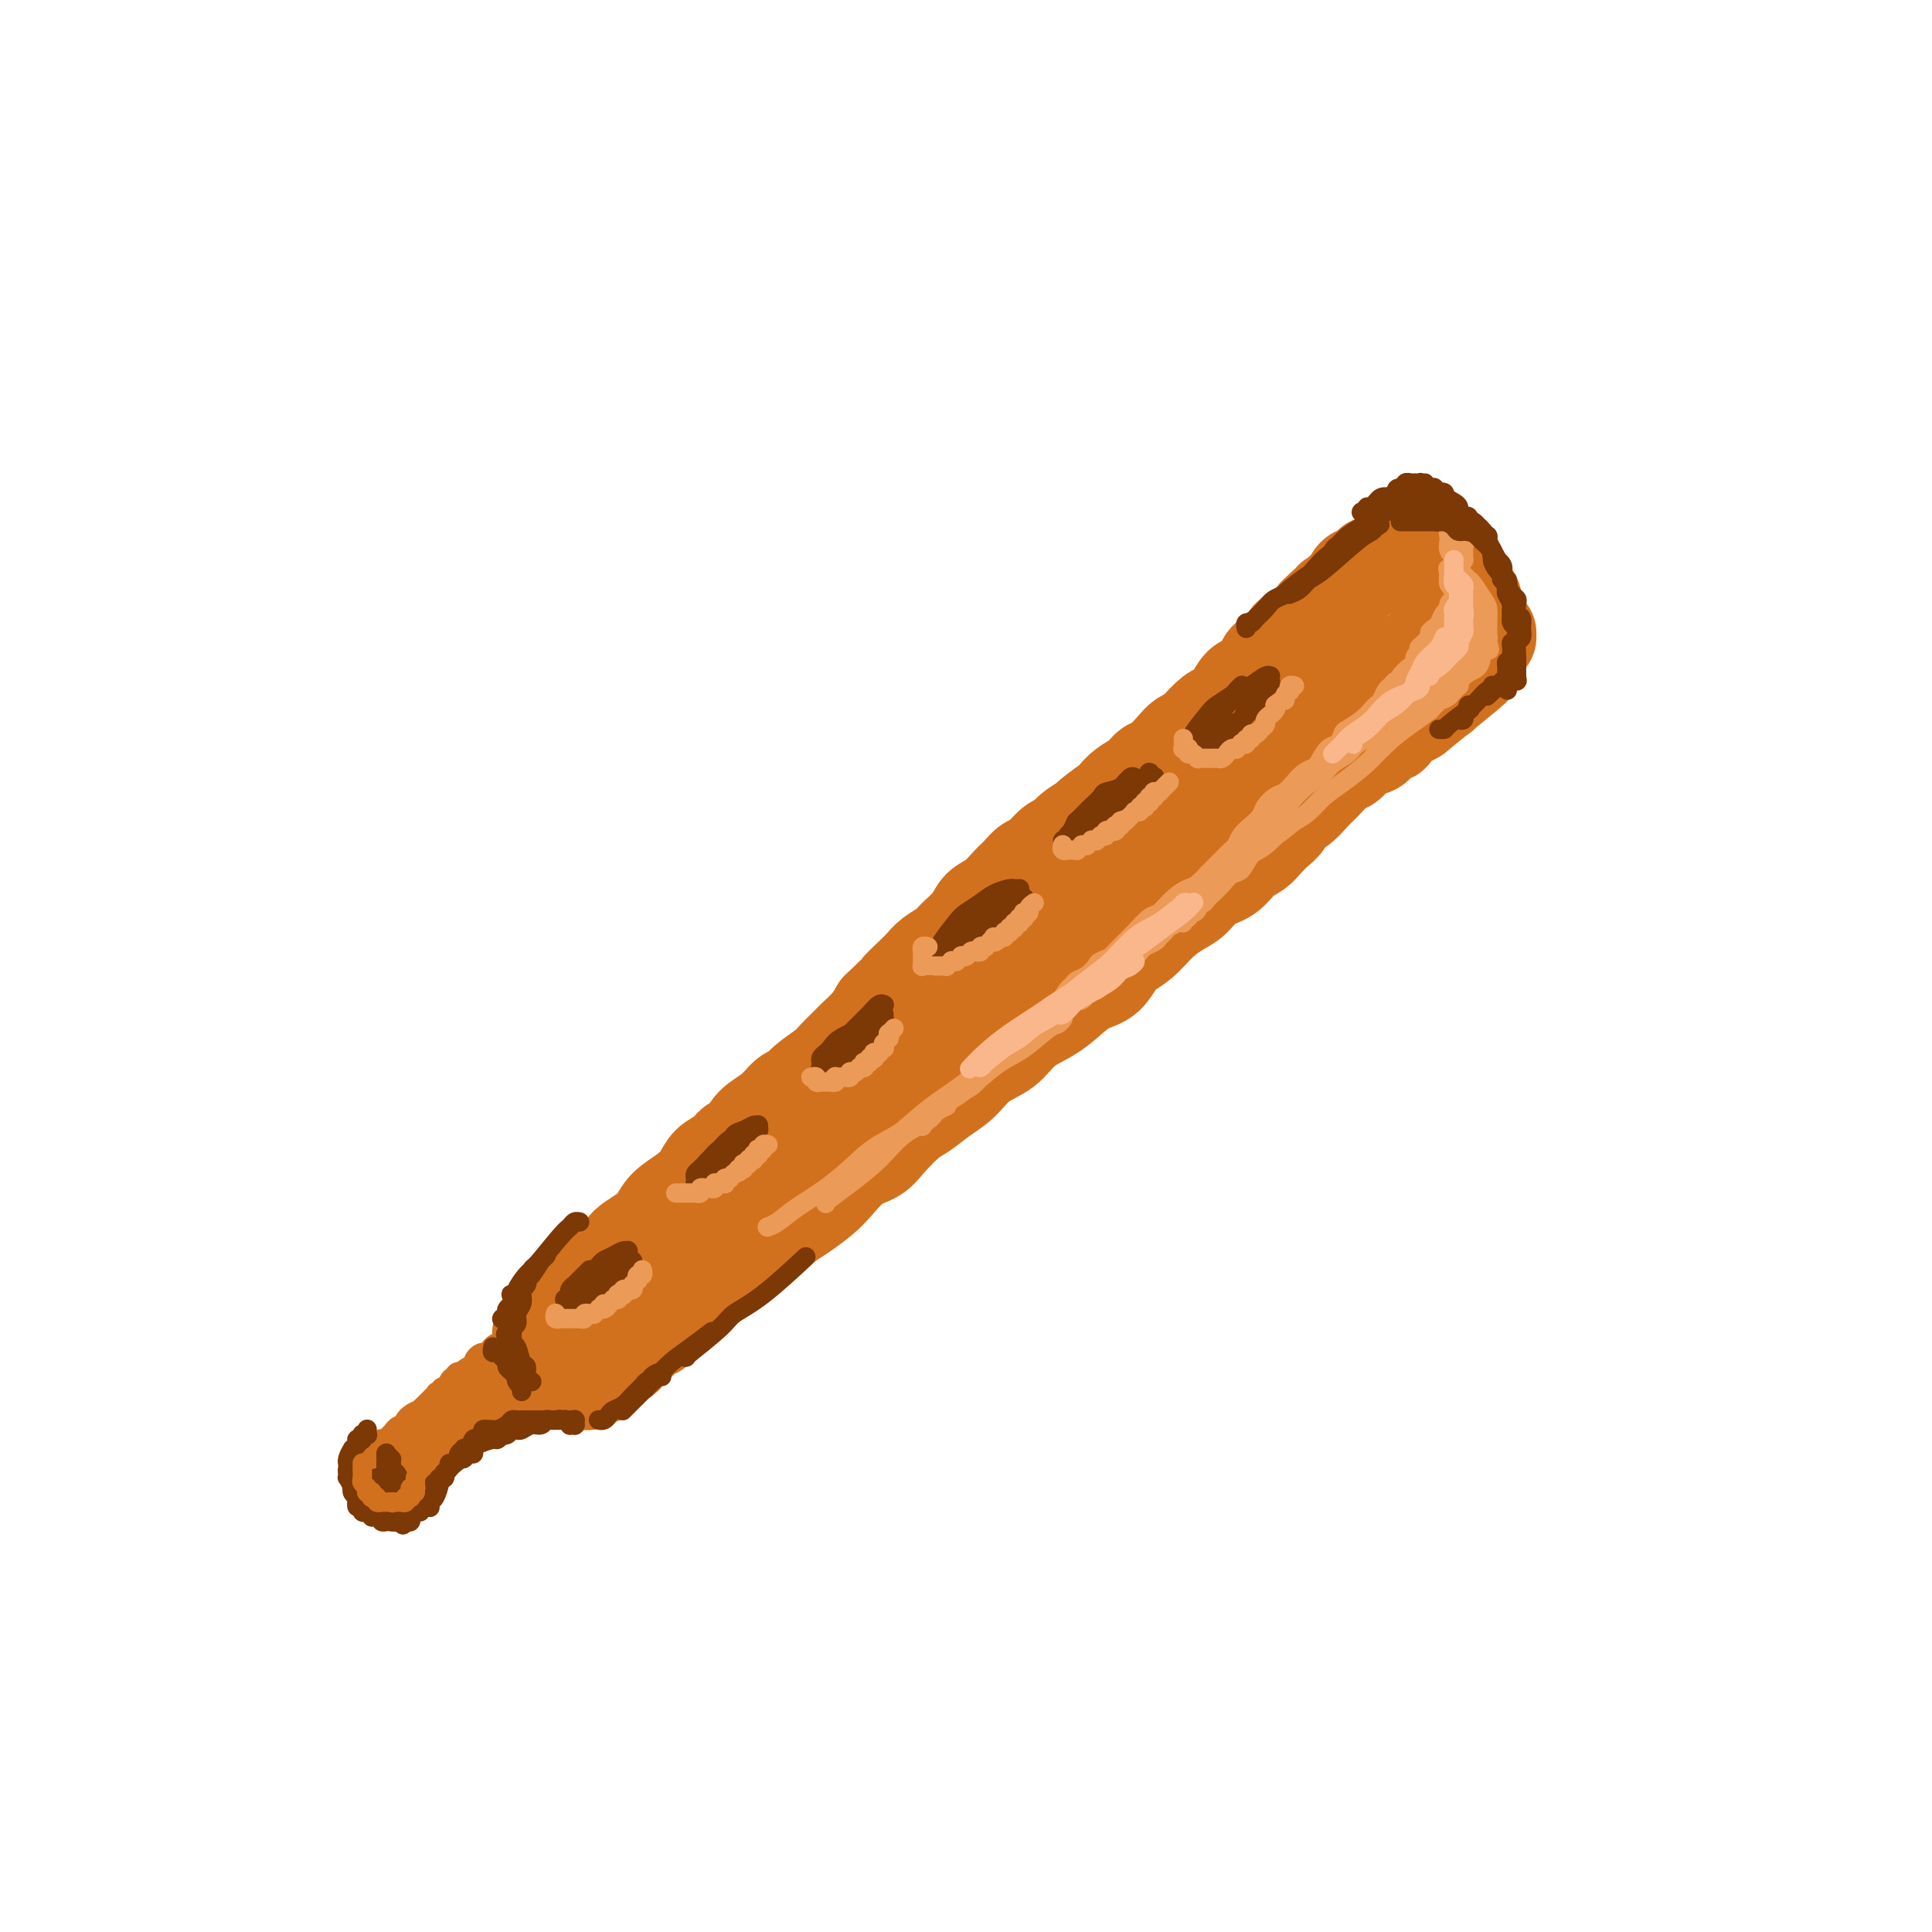 <svg viewBox='0 0 400 400' version='1.1' xmlns='http://www.w3.org/2000/svg' xmlns:xlink='http://www.w3.org/1999/xlink'><g fill='none' stroke='#D2711D' stroke-width='20' stroke-linecap='round' stroke-linejoin='round'><path d='M112,276c0.002,0.000 0.005,0.001 0,0c-0.005,-0.001 -0.016,-0.003 0,0c0.016,0.003 0.059,0.012 0,0c-0.059,-0.012 -0.219,-0.045 0,0c0.219,0.045 0.818,0.166 1,0c0.182,-0.166 -0.053,-0.621 0,-1c0.053,-0.379 0.394,-0.683 1,-1c0.606,-0.317 1.476,-0.647 2,-1c0.524,-0.353 0.703,-0.729 1,-1c0.297,-0.271 0.714,-0.439 1,-1c0.286,-0.561 0.443,-1.517 1,-2c0.557,-0.483 1.514,-0.495 2,-1c0.486,-0.505 0.501,-1.504 1,-2c0.499,-0.496 1.484,-0.489 2,-1c0.516,-0.511 0.565,-1.541 1,-2c0.435,-0.459 1.258,-0.349 2,-1c0.742,-0.651 1.404,-2.064 2,-3c0.596,-0.936 1.125,-1.394 2,-2c0.875,-0.606 2.097,-1.358 3,-2c0.903,-0.642 1.487,-1.173 2,-2c0.513,-0.827 0.956,-1.950 2,-3c1.044,-1.050 2.688,-2.026 4,-3c1.312,-0.974 2.291,-1.947 3,-3c0.709,-1.053 1.147,-2.186 2,-3c0.853,-0.814 2.122,-1.309 3,-2c0.878,-0.691 1.365,-1.579 2,-2c0.635,-0.421 1.416,-0.374 2,-1c0.584,-0.626 0.969,-1.924 2,-3c1.031,-1.076 2.706,-1.930 4,-3c1.294,-1.070 2.205,-2.355 3,-3c0.795,-0.645 1.473,-0.648 2,-1c0.527,-0.352 0.903,-1.052 2,-2c1.097,-0.948 2.917,-2.144 4,-3c1.083,-0.856 1.431,-1.373 2,-2c0.569,-0.627 1.359,-1.364 2,-2c0.641,-0.636 1.134,-1.171 2,-2c0.866,-0.829 2.105,-1.951 3,-3c0.895,-1.049 1.448,-2.024 2,-3'/><path d='M182,209c11.867,-11.402 6.535,-6.406 5,-5c-1.535,1.406 0.728,-0.777 2,-2c1.272,-1.223 1.552,-1.485 2,-2c0.448,-0.515 1.064,-1.283 2,-2c0.936,-0.717 2.193,-1.384 3,-2c0.807,-0.616 1.165,-1.180 2,-2c0.835,-0.820 2.149,-1.896 3,-3c0.851,-1.104 1.239,-2.237 2,-3c0.761,-0.763 1.893,-1.158 3,-2c1.107,-0.842 2.187,-2.131 3,-3c0.813,-0.869 1.359,-1.317 2,-2c0.641,-0.683 1.378,-1.600 2,-2c0.622,-0.400 1.131,-0.282 2,-1c0.869,-0.718 2.100,-2.270 3,-3c0.900,-0.730 1.471,-0.637 2,-1c0.529,-0.363 1.016,-1.182 2,-2c0.984,-0.818 2.465,-1.637 3,-2c0.535,-0.363 0.125,-0.271 1,-1c0.875,-0.729 3.036,-2.280 4,-3c0.964,-0.720 0.733,-0.611 1,-1c0.267,-0.389 1.034,-1.277 2,-2c0.966,-0.723 2.131,-1.283 3,-2c0.869,-0.717 1.441,-1.593 2,-2c0.559,-0.407 1.103,-0.345 2,-1c0.897,-0.655 2.145,-2.029 3,-3c0.855,-0.971 1.317,-1.541 2,-2c0.683,-0.459 1.586,-0.807 2,-1c0.414,-0.193 0.337,-0.230 1,-1c0.663,-0.770 2.065,-2.272 3,-3c0.935,-0.728 1.402,-0.682 2,-1c0.598,-0.318 1.326,-1.001 2,-2c0.674,-0.999 1.294,-2.313 2,-3c0.706,-0.687 1.499,-0.747 2,-1c0.501,-0.253 0.711,-0.698 1,-1c0.289,-0.302 0.659,-0.461 1,-1c0.341,-0.539 0.654,-1.458 1,-2c0.346,-0.542 0.726,-0.708 1,-1c0.274,-0.292 0.441,-0.709 1,-1c0.559,-0.291 1.508,-0.455 2,-1c0.492,-0.545 0.527,-1.469 1,-2c0.473,-0.531 1.384,-0.667 2,-1c0.616,-0.333 0.939,-0.863 1,-1c0.061,-0.137 -0.138,0.118 0,0c0.138,-0.118 0.614,-0.609 1,-1c0.386,-0.391 0.682,-0.683 1,-1c0.318,-0.317 0.659,-0.658 1,-1'/><path d='M273,127c14.252,-12.864 4.382,-4.023 1,-1c-3.382,3.023 -0.276,0.229 1,-1c1.276,-1.229 0.723,-0.894 1,-1c0.277,-0.106 1.384,-0.655 2,-1c0.616,-0.345 0.742,-0.488 1,-1c0.258,-0.512 0.647,-1.395 1,-2c0.353,-0.605 0.668,-0.933 1,-1c0.332,-0.067 0.680,0.127 1,0c0.320,-0.127 0.612,-0.574 1,-1c0.388,-0.426 0.873,-0.832 1,-1c0.127,-0.168 -0.104,-0.099 0,0c0.104,0.099 0.543,0.229 1,0c0.457,-0.229 0.930,-0.818 1,-1c0.070,-0.182 -0.264,0.043 0,0c0.264,-0.043 1.128,-0.355 2,-1c0.872,-0.645 1.754,-1.623 2,-2c0.246,-0.377 -0.144,-0.154 0,0c0.144,0.154 0.823,0.237 1,0c0.177,-0.237 -0.149,-0.796 0,-1c0.149,-0.204 0.772,-0.055 1,0c0.228,0.055 0.060,0.015 0,0c-0.060,-0.015 -0.012,-0.005 0,0c0.012,0.005 -0.010,0.005 0,0c0.010,-0.005 0.054,-0.015 0,0c-0.054,0.015 -0.207,0.057 0,0c0.207,-0.057 0.772,-0.211 1,0c0.228,0.211 0.118,0.788 0,1c-0.118,0.212 -0.243,0.061 0,0c0.243,-0.061 0.854,-0.030 1,0c0.146,0.030 -0.172,0.061 0,0c0.172,-0.061 0.833,-0.214 1,0c0.167,0.214 -0.162,0.793 0,1c0.162,0.207 0.813,0.040 1,0c0.187,-0.040 -0.089,0.045 0,0c0.089,-0.045 0.545,-0.222 1,0c0.455,0.222 0.911,0.843 1,1c0.089,0.157 -0.187,-0.151 0,0c0.187,0.151 0.838,0.761 1,1c0.162,0.239 -0.164,0.105 0,0c0.164,-0.105 0.817,-0.183 1,0c0.183,0.183 -0.105,0.626 0,1c0.105,0.374 0.601,0.678 1,1c0.399,0.322 0.699,0.661 1,1'/><path d='M302,119c1.333,1.321 0.165,1.123 0,1c-0.165,-0.123 0.674,-0.173 1,0c0.326,0.173 0.139,0.567 0,1c-0.139,0.433 -0.230,0.904 0,1c0.230,0.096 0.779,-0.184 1,0c0.221,0.184 0.112,0.833 0,1c-0.112,0.167 -0.226,-0.147 0,0c0.226,0.147 0.793,0.756 1,1c0.207,0.244 0.056,0.122 0,0c-0.056,-0.122 -0.015,-0.243 0,0c0.015,0.243 0.005,0.849 0,1c-0.005,0.151 -0.004,-0.152 0,0c0.004,0.152 0.013,0.761 0,1c-0.013,0.239 -0.048,0.109 0,0c0.048,-0.109 0.178,-0.198 0,0c-0.178,0.198 -0.664,0.683 -1,1c-0.336,0.317 -0.524,0.467 -1,1c-0.476,0.533 -1.242,1.448 -2,2c-0.758,0.552 -1.508,0.740 -2,1c-0.492,0.260 -0.726,0.594 -1,1c-0.274,0.406 -0.588,0.886 -1,1c-0.412,0.114 -0.921,-0.137 -1,0c-0.079,0.137 0.273,0.662 0,1c-0.273,0.338 -1.171,0.490 -2,1c-0.829,0.510 -1.588,1.379 -2,2c-0.412,0.621 -0.478,0.992 -1,1c-0.522,0.008 -1.502,-0.349 -2,0c-0.498,0.349 -0.514,1.403 -1,2c-0.486,0.597 -1.443,0.736 -2,1c-0.557,0.264 -0.716,0.652 -1,1c-0.284,0.348 -0.695,0.656 -1,1c-0.305,0.344 -0.503,0.725 -1,1c-0.497,0.275 -1.291,0.444 -2,1c-0.709,0.556 -1.331,1.501 -2,2c-0.669,0.499 -1.383,0.553 -2,1c-0.617,0.447 -1.137,1.286 -2,2c-0.863,0.714 -2.069,1.304 -3,2c-0.931,0.696 -1.585,1.499 -2,2c-0.415,0.501 -0.590,0.701 -1,1c-0.410,0.299 -1.055,0.699 -2,1c-0.945,0.301 -2.192,0.503 -3,1c-0.808,0.497 -1.179,1.288 -2,2c-0.821,0.712 -2.092,1.346 -3,2c-0.908,0.654 -1.454,1.327 -2,2'/><path d='M257,163c-7.185,5.158 -3.147,1.554 -2,1c1.147,-0.554 -0.596,1.943 -2,3c-1.404,1.057 -2.471,0.675 -3,1c-0.529,0.325 -0.522,1.358 -1,2c-0.478,0.642 -1.441,0.892 -2,1c-0.559,0.108 -0.715,0.074 -2,1c-1.285,0.926 -3.699,2.814 -5,4c-1.301,1.186 -1.489,1.672 -2,2c-0.511,0.328 -1.344,0.497 -2,1c-0.656,0.503 -1.134,1.338 -2,2c-0.866,0.662 -2.119,1.150 -3,2c-0.881,0.850 -1.390,2.062 -2,3c-0.610,0.938 -1.322,1.601 -2,2c-0.678,0.399 -1.320,0.533 -2,1c-0.680,0.467 -1.396,1.268 -2,2c-0.604,0.732 -1.096,1.394 -2,2c-0.904,0.606 -2.220,1.155 -3,2c-0.780,0.845 -1.024,1.984 -2,3c-0.976,1.016 -2.685,1.907 -4,3c-1.315,1.093 -2.238,2.386 -3,3c-0.762,0.614 -1.364,0.549 -2,1c-0.636,0.451 -1.307,1.419 -2,2c-0.693,0.581 -1.407,0.776 -2,1c-0.593,0.224 -1.065,0.479 -2,1c-0.935,0.521 -2.333,1.309 -3,2c-0.667,0.691 -0.601,1.283 -1,2c-0.399,0.717 -1.262,1.557 -2,2c-0.738,0.443 -1.353,0.489 -2,1c-0.647,0.511 -1.328,1.488 -2,2c-0.672,0.512 -1.335,0.560 -2,1c-0.665,0.440 -1.333,1.274 -2,2c-0.667,0.726 -1.334,1.346 -2,2c-0.666,0.654 -1.331,1.341 -2,2c-0.669,0.659 -1.343,1.289 -2,2c-0.657,0.711 -1.297,1.503 -2,2c-0.703,0.497 -1.468,0.700 -2,1c-0.532,0.300 -0.832,0.699 -1,1c-0.168,0.301 -0.205,0.504 -1,1c-0.795,0.496 -2.349,1.284 -3,2c-0.651,0.716 -0.401,1.361 -1,2c-0.599,0.639 -2.047,1.274 -3,2c-0.953,0.726 -1.410,1.545 -2,2c-0.590,0.455 -1.313,0.546 -2,1c-0.687,0.454 -1.339,1.273 -2,2c-0.661,0.727 -1.330,1.364 -2,2'/><path d='M160,245c-15.649,13.086 -6.273,4.802 -3,2c3.273,-2.802 0.443,-0.121 -1,1c-1.443,1.121 -1.500,0.682 -2,1c-0.500,0.318 -1.443,1.395 -2,2c-0.557,0.605 -0.727,0.740 -1,1c-0.273,0.260 -0.650,0.647 -1,1c-0.350,0.353 -0.675,0.672 -1,1c-0.325,0.328 -0.651,0.666 -1,1c-0.349,0.334 -0.723,0.666 -1,1c-0.277,0.334 -0.459,0.671 -1,1c-0.541,0.329 -1.440,0.651 -2,1c-0.560,0.349 -0.779,0.723 -1,1c-0.221,0.277 -0.444,0.455 -1,1c-0.556,0.545 -1.444,1.456 -2,2c-0.556,0.544 -0.780,0.719 -1,1c-0.220,0.281 -0.436,0.667 -1,1c-0.564,0.333 -1.474,0.611 -2,1c-0.526,0.389 -0.667,0.888 -1,1c-0.333,0.112 -0.858,-0.163 -1,0c-0.142,0.163 0.099,0.765 0,1c-0.099,0.235 -0.537,0.104 -1,0c-0.463,-0.104 -0.951,-0.182 -1,0c-0.049,0.182 0.341,0.622 0,1c-0.341,0.378 -1.415,0.693 -2,1c-0.585,0.307 -0.683,0.604 -1,1c-0.317,0.396 -0.855,0.890 -1,1c-0.145,0.110 0.101,-0.164 0,0c-0.101,0.164 -0.551,0.764 -1,1c-0.449,0.236 -0.898,0.106 -1,0c-0.102,-0.106 0.142,-0.187 0,0c-0.142,0.187 -0.669,0.642 -1,1c-0.331,0.358 -0.467,0.618 -1,1c-0.533,0.382 -1.463,0.887 -2,1c-0.537,0.113 -0.683,-0.166 -1,0c-0.317,0.166 -0.807,0.775 -1,1c-0.193,0.225 -0.089,0.064 0,0c0.089,-0.064 0.163,-0.031 0,0c-0.163,0.031 -0.565,0.061 -1,0c-0.435,-0.061 -0.905,-0.212 -1,0c-0.095,0.212 0.186,0.789 0,1c-0.186,0.211 -0.838,0.057 -1,0c-0.162,-0.057 0.167,-0.015 0,0c-0.167,0.015 -0.828,0.004 -1,0c-0.172,-0.004 0.146,-0.001 0,0c-0.146,0.001 -0.756,0.000 -1,0c-0.244,-0.000 -0.122,-0.000 0,0'/><path d='M115,277c-3.786,2.011 -1.750,0.539 -1,0c0.750,-0.539 0.215,-0.144 0,0c-0.215,0.144 -0.110,0.039 0,0c0.110,-0.039 0.226,-0.011 0,0c-0.226,0.011 -0.793,0.007 -1,0c-0.207,-0.007 -0.056,-0.016 0,0c0.056,0.016 0.015,0.056 0,0c-0.015,-0.056 -0.004,-0.207 0,0c0.004,0.207 0.000,0.773 0,1c-0.000,0.227 0.003,0.116 0,0c-0.003,-0.116 -0.011,-0.238 0,0c0.011,0.238 0.041,0.837 0,1c-0.041,0.163 -0.152,-0.111 0,0c0.152,0.111 0.566,0.608 1,1c0.434,0.392 0.887,0.678 1,1c0.113,0.322 -0.114,0.678 0,1c0.114,0.322 0.571,0.608 1,1c0.429,0.392 0.832,0.889 1,1c0.168,0.111 0.101,-0.163 0,0c-0.101,0.163 -0.237,0.762 0,1c0.237,0.238 0.847,0.116 1,0c0.153,-0.116 -0.153,-0.227 0,0c0.153,0.227 0.763,0.793 1,1c0.237,0.207 0.101,0.055 0,0c-0.101,-0.055 -0.166,-0.014 0,0c0.166,0.014 0.565,-0.000 1,0c0.435,0.000 0.908,0.015 1,0c0.092,-0.015 -0.196,-0.060 0,0c0.196,0.060 0.877,0.224 1,0c0.123,-0.224 -0.310,-0.838 0,-1c0.310,-0.162 1.363,0.126 2,0c0.637,-0.126 0.856,-0.666 1,-1c0.144,-0.334 0.212,-0.461 1,-1c0.788,-0.539 2.295,-1.491 3,-2c0.705,-0.509 0.607,-0.574 1,-1c0.393,-0.426 1.278,-1.212 2,-2c0.722,-0.788 1.282,-1.576 2,-2c0.718,-0.424 1.595,-0.483 2,-1c0.405,-0.517 0.338,-1.493 1,-2c0.662,-0.507 2.053,-0.544 3,-1c0.947,-0.456 1.450,-1.329 2,-2c0.550,-0.671 1.147,-1.139 2,-2c0.853,-0.861 1.960,-2.117 3,-3c1.040,-0.883 2.011,-1.395 3,-2c0.989,-0.605 1.994,-1.302 3,-2'/><path d='M153,261c5.349,-4.469 3.222,-3.140 3,-3c-0.222,0.140 1.462,-0.909 3,-2c1.538,-1.091 2.932,-2.225 4,-3c1.068,-0.775 1.812,-1.190 3,-2c1.188,-0.810 2.820,-2.014 4,-3c1.180,-0.986 1.909,-1.752 3,-3c1.091,-1.248 2.546,-2.977 4,-4c1.454,-1.023 2.909,-1.341 4,-2c1.091,-0.659 1.817,-1.659 3,-3c1.183,-1.341 2.821,-3.024 4,-4c1.179,-0.976 1.897,-1.247 3,-2c1.103,-0.753 2.590,-1.990 4,-3c1.410,-1.010 2.744,-1.792 4,-3c1.256,-1.208 2.436,-2.840 4,-4c1.564,-1.160 3.513,-1.848 5,-3c1.487,-1.152 2.513,-2.768 4,-4c1.487,-1.232 3.436,-2.080 5,-3c1.564,-0.920 2.743,-1.911 4,-3c1.257,-1.089 2.594,-2.276 4,-3c1.406,-0.724 2.883,-0.985 4,-2c1.117,-1.015 1.874,-2.785 3,-4c1.126,-1.215 2.621,-1.877 4,-3c1.379,-1.123 2.641,-2.709 4,-4c1.359,-1.291 2.814,-2.289 4,-3c1.186,-0.711 2.103,-1.135 3,-2c0.897,-0.865 1.773,-2.171 3,-3c1.227,-0.829 2.804,-1.181 4,-2c1.196,-0.819 2.012,-2.106 3,-3c0.988,-0.894 2.148,-1.396 3,-2c0.852,-0.604 1.396,-1.312 2,-2c0.604,-0.688 1.268,-1.357 2,-2c0.732,-0.643 1.532,-1.259 2,-2c0.468,-0.741 0.604,-1.607 1,-2c0.396,-0.393 1.050,-0.314 2,-1c0.950,-0.686 2.194,-2.138 3,-3c0.806,-0.862 1.174,-1.134 2,-2c0.826,-0.866 2.109,-2.325 3,-3c0.891,-0.675 1.389,-0.567 2,-1c0.611,-0.433 1.333,-1.406 2,-2c0.667,-0.594 1.277,-0.807 2,-1c0.723,-0.193 1.559,-0.366 2,-1c0.441,-0.634 0.488,-1.728 1,-2c0.512,-0.272 1.488,0.278 2,0c0.512,-0.278 0.561,-1.382 1,-2c0.439,-0.618 1.268,-0.748 2,-1c0.732,-0.252 1.366,-0.626 2,-1'/><path d='M293,148c22.064,-17.891 7.222,-6.118 2,-2c-5.222,4.118 -0.826,0.583 1,-1c1.826,-1.583 1.081,-1.213 1,-1c-0.081,0.213 0.500,0.268 1,0c0.500,-0.268 0.917,-0.861 1,-1c0.083,-0.139 -0.170,0.174 0,0c0.170,-0.174 0.763,-0.835 1,-1c0.237,-0.165 0.120,0.167 0,0c-0.120,-0.167 -0.242,-0.833 0,-1c0.242,-0.167 0.848,0.167 1,0c0.152,-0.167 -0.152,-0.833 0,-1c0.152,-0.167 0.759,0.165 1,0c0.241,-0.165 0.116,-0.828 0,-1c-0.116,-0.172 -0.224,0.146 0,0c0.224,-0.146 0.778,-0.756 1,-1c0.222,-0.244 0.111,-0.122 0,0c-0.111,0.122 -0.222,0.244 0,0c0.222,-0.244 0.778,-0.854 1,-1c0.222,-0.146 0.111,0.172 0,0c-0.111,-0.172 -0.222,-0.835 0,-1c0.222,-0.165 0.776,0.167 1,0c0.224,-0.167 0.117,-0.833 0,-1c-0.117,-0.167 -0.242,0.167 0,0c0.242,-0.167 0.853,-0.833 1,-1c0.147,-0.167 -0.171,0.167 0,0c0.171,-0.167 0.830,-0.833 1,-1c0.170,-0.167 -0.151,0.165 0,0c0.151,-0.165 0.774,-0.829 1,-1c0.226,-0.171 0.057,0.150 0,0c-0.057,-0.150 -0.001,-0.772 0,-1c0.001,-0.228 -0.053,-0.061 0,0c0.053,0.061 0.211,0.016 0,0c-0.211,-0.016 -0.793,-0.004 -1,0c-0.207,0.004 -0.040,0.001 0,0c0.040,-0.001 -0.045,-0.000 0,0c0.045,0.000 0.222,0.000 0,0c-0.222,-0.000 -0.844,-0.000 -1,0c-0.156,0.000 0.154,0.000 0,0c-0.154,-0.000 -0.773,-0.000 -1,0c-0.227,0.000 -0.061,0.000 0,0c0.061,-0.000 0.017,-0.000 0,0c-0.017,0.000 -0.009,0.000 0,0'/></g>
<g fill='none' stroke='#D2711D' stroke-width='6' stroke-linecap='round' stroke-linejoin='round'><path d='M109,274c-0.000,0.002 -0.000,0.004 0,0c0.000,-0.004 0.001,-0.015 0,0c-0.001,0.015 -0.003,0.056 0,0c0.003,-0.056 0.012,-0.208 0,0c-0.012,0.208 -0.044,0.778 0,1c0.044,0.222 0.166,0.097 0,0c-0.166,-0.097 -0.618,-0.167 -1,0c-0.382,0.167 -0.694,0.571 -1,1c-0.306,0.429 -0.607,0.884 -1,1c-0.393,0.116 -0.880,-0.109 -1,0c-0.120,0.109 0.126,0.550 0,1c-0.126,0.450 -0.625,0.909 -1,1c-0.375,0.091 -0.625,-0.187 -1,0c-0.375,0.187 -0.875,0.838 -1,1c-0.125,0.162 0.126,-0.164 0,0c-0.126,0.164 -0.629,0.817 -1,1c-0.371,0.183 -0.610,-0.105 -1,0c-0.390,0.105 -0.932,0.601 -1,1c-0.068,0.399 0.336,0.700 0,1c-0.336,0.300 -1.414,0.600 -2,1c-0.586,0.400 -0.682,0.900 -1,1c-0.318,0.100 -0.860,-0.198 -1,0c-0.140,0.198 0.121,0.894 0,1c-0.121,0.106 -0.625,-0.378 -1,0c-0.375,0.378 -0.621,1.617 -1,2c-0.379,0.383 -0.890,-0.090 -1,0c-0.110,0.090 0.180,0.742 0,1c-0.180,0.258 -0.832,0.121 -1,0c-0.168,-0.121 0.147,-0.224 0,0c-0.147,0.224 -0.757,0.777 -1,1c-0.243,0.223 -0.120,0.115 0,0c0.120,-0.115 0.238,-0.237 0,0c-0.238,0.237 -0.833,0.833 -1,1c-0.167,0.167 0.095,-0.095 0,0c-0.095,0.095 -0.548,0.548 -1,1'/><path d='M88,292c-3.367,2.984 -1.284,1.445 -1,1c0.284,-0.445 -1.229,0.205 -2,1c-0.771,0.795 -0.799,1.734 -1,2c-0.201,0.266 -0.575,-0.140 -1,0c-0.425,0.140 -0.903,0.826 -1,1c-0.097,0.174 0.185,-0.164 0,0c-0.185,0.164 -0.838,0.829 -1,1c-0.162,0.171 0.167,-0.151 0,0c-0.167,0.151 -0.828,0.776 -1,1c-0.172,0.224 0.146,0.046 0,0c-0.146,-0.046 -0.757,0.040 -1,0c-0.243,-0.040 -0.118,-0.207 0,0c0.118,0.207 0.227,0.787 0,1c-0.227,0.213 -0.792,0.057 -1,0c-0.208,-0.057 -0.060,-0.015 0,0c0.060,0.015 0.030,0.004 0,0c-0.030,-0.004 -0.061,-0.002 0,0c0.061,0.002 0.213,0.004 0,0c-0.213,-0.004 -0.793,-0.015 -1,0c-0.207,0.015 -0.041,0.057 0,0c0.041,-0.057 -0.041,-0.211 0,0c0.041,0.211 0.207,0.789 0,1c-0.207,0.211 -0.788,0.057 -1,0c-0.212,-0.057 -0.057,-0.015 0,0c0.057,0.015 0.015,0.004 0,0c-0.015,-0.004 -0.004,-0.001 0,0c0.004,0.001 0.001,0.000 0,0c-0.001,-0.000 -0.000,-0.000 0,0c0.000,0.000 0.000,0.000 0,0c-0.000,-0.000 -0.000,0.000 0,0c0.000,-0.000 0.000,-0.000 0,0c-0.000,0.000 -0.001,0.000 0,0c0.001,-0.000 0.004,-0.001 0,0c-0.004,0.001 -0.015,0.004 0,0c0.015,-0.004 0.057,-0.015 0,0c-0.057,0.015 -0.211,0.057 0,0c0.211,-0.057 0.789,-0.211 1,0c0.211,0.211 0.057,0.788 0,1c-0.057,0.212 -0.016,0.061 0,0c0.016,-0.061 0.008,-0.030 0,0'/><path d='M77,302c-1.474,1.769 0.341,1.191 1,1c0.659,-0.191 0.161,0.005 0,0c-0.161,-0.005 0.013,-0.211 0,0c-0.013,0.211 -0.213,0.840 0,1c0.213,0.160 0.841,-0.149 1,0c0.159,0.149 -0.149,0.757 0,1c0.149,0.243 0.757,0.122 1,0c0.243,-0.122 0.121,-0.244 0,0c-0.121,0.244 -0.243,0.854 0,1c0.243,0.146 0.850,-0.172 1,0c0.150,0.172 -0.156,0.835 0,1c0.156,0.165 0.773,-0.167 1,0c0.227,0.167 0.065,0.833 0,1c-0.065,0.167 -0.031,-0.167 0,0c0.031,0.167 0.061,0.833 0,1c-0.061,0.167 -0.212,-0.165 0,0c0.212,0.165 0.789,0.828 1,1c0.211,0.172 0.057,-0.146 0,0c-0.057,0.146 -0.015,0.756 0,1c0.015,0.244 0.004,0.122 0,0c-0.004,-0.122 -0.001,-0.243 0,0c0.001,0.243 0.000,0.850 0,1c-0.000,0.150 -0.000,-0.157 0,0c0.000,0.157 0.000,0.778 0,1c-0.000,0.222 -0.000,0.045 0,0c0.000,-0.045 0.000,0.040 0,0c-0.000,-0.040 -0.000,-0.207 0,0c0.000,0.207 0.000,0.787 0,1c-0.000,0.213 -0.000,0.057 0,0c0.000,-0.057 0.000,-0.016 0,0c-0.000,0.016 -0.001,0.005 0,0c0.001,-0.005 0.004,-0.005 0,0c-0.004,0.005 -0.015,0.015 0,0c0.015,-0.015 0.057,-0.057 0,0c-0.057,0.057 -0.211,0.211 0,0c0.211,-0.211 0.788,-0.788 1,-1c0.212,-0.212 0.061,-0.061 0,0c-0.061,0.061 -0.030,0.030 0,0'/><path d='M84,313c1.023,1.480 0.082,-0.320 0,-1c-0.082,-0.680 0.696,-0.238 1,0c0.304,0.238 0.134,0.274 0,0c-0.134,-0.274 -0.233,-0.857 0,-1c0.233,-0.143 0.798,0.155 1,0c0.202,-0.155 0.040,-0.764 0,-1c-0.040,-0.236 0.041,-0.100 0,0c-0.041,0.100 -0.204,0.164 0,0c0.204,-0.164 0.776,-0.556 1,-1c0.224,-0.444 0.099,-0.941 0,-1c-0.099,-0.059 -0.171,0.321 0,0c0.171,-0.321 0.586,-1.344 1,-2c0.414,-0.656 0.828,-0.945 1,-1c0.172,-0.055 0.103,0.125 0,0c-0.103,-0.125 -0.239,-0.554 0,-1c0.239,-0.446 0.853,-0.908 1,-1c0.147,-0.092 -0.172,0.185 0,0c0.172,-0.185 0.835,-0.833 1,-1c0.165,-0.167 -0.168,0.149 0,0c0.168,-0.149 0.835,-0.761 1,-1c0.165,-0.239 -0.173,-0.105 0,0c0.173,0.105 0.859,0.182 1,0c0.141,-0.182 -0.261,-0.622 0,-1c0.261,-0.378 1.184,-0.694 2,-1c0.816,-0.306 1.523,-0.603 2,-1c0.477,-0.397 0.723,-0.894 1,-1c0.277,-0.106 0.585,0.178 1,0c0.415,-0.178 0.936,-0.818 1,-1c0.064,-0.182 -0.330,0.096 0,0c0.330,-0.096 1.384,-0.564 2,-1c0.616,-0.436 0.795,-0.838 1,-1c0.205,-0.162 0.436,-0.082 1,0c0.564,0.082 1.461,0.165 2,0c0.539,-0.165 0.722,-0.580 1,-1c0.278,-0.420 0.653,-0.845 1,-1c0.347,-0.155 0.667,-0.042 1,0c0.333,0.042 0.680,0.011 1,0c0.320,-0.011 0.611,-0.003 1,0c0.389,0.003 0.874,0.001 1,0c0.126,-0.001 -0.107,-0.001 0,0c0.107,0.001 0.553,0.003 1,0c0.447,-0.003 0.893,-0.011 1,0c0.107,0.011 -0.125,0.041 0,0c0.125,-0.041 0.607,-0.155 1,0c0.393,0.155 0.696,0.577 1,1'/><path d='M116,293c1.631,0.155 1.709,0.041 2,0c0.291,-0.041 0.796,-0.011 1,0c0.204,0.011 0.107,0.003 0,0c-0.107,-0.003 -0.225,0.000 0,0c0.225,-0.000 0.792,-0.004 1,0c0.208,0.004 0.056,0.015 0,0c-0.056,-0.015 -0.015,-0.057 0,0c0.015,0.057 0.004,0.211 0,0c-0.004,-0.211 -0.001,-0.789 0,-1c0.001,-0.211 0.000,-0.057 0,0c-0.000,0.057 -0.000,0.015 0,0c0.000,-0.015 0.000,-0.004 0,0c-0.000,0.004 -0.000,0.001 0,0c0.000,-0.001 0.000,-0.001 0,0'/><path d='M78,307c0.030,-0.022 0.061,-0.043 0,0c-0.061,0.043 -0.212,0.151 0,0c0.212,-0.151 0.789,-0.563 1,-1c0.211,-0.437 0.057,-0.901 0,-1c-0.057,-0.099 -0.015,0.166 0,0c0.015,-0.166 0.004,-0.762 0,-1c-0.004,-0.238 -0.001,-0.116 0,0c0.001,0.116 0.001,0.226 0,0c-0.001,-0.226 -0.004,-0.789 0,-1c0.004,-0.211 0.014,-0.069 0,0c-0.014,0.069 -0.053,0.067 0,0c0.053,-0.067 0.196,-0.197 0,0c-0.196,0.197 -0.733,0.721 -1,1c-0.267,0.279 -0.264,0.313 0,1c0.264,0.687 0.789,2.026 1,3c0.211,0.974 0.109,1.581 0,2c-0.109,0.419 -0.226,0.648 0,1c0.226,0.352 0.796,0.827 1,1c0.204,0.173 0.044,0.045 0,0c-0.044,-0.045 0.030,-0.007 0,0c-0.030,0.007 -0.163,-0.019 0,0c0.163,0.019 0.621,0.081 1,0c0.379,-0.081 0.679,-0.305 1,-1c0.321,-0.695 0.664,-1.860 1,-3c0.336,-1.140 0.663,-2.255 1,-3c0.337,-0.745 0.682,-1.120 1,-2c0.318,-0.880 0.610,-2.267 1,-3c0.390,-0.733 0.879,-0.813 1,-1c0.121,-0.187 -0.125,-0.480 0,-1c0.125,-0.520 0.622,-1.268 1,-2c0.378,-0.732 0.637,-1.450 1,-2c0.363,-0.550 0.830,-0.932 1,-1c0.170,-0.068 0.045,0.178 0,0c-0.045,-0.178 -0.008,-0.781 0,-1c0.008,-0.219 -0.011,-0.056 0,0c0.011,0.056 0.053,0.004 0,0c-0.053,-0.004 -0.200,0.041 -1,1c-0.800,0.959 -2.253,2.831 -3,4c-0.747,1.169 -0.788,1.633 -1,2c-0.212,0.367 -0.596,0.637 -1,1c-0.404,0.363 -0.830,0.818 -1,1c-0.170,0.182 -0.085,0.091 0,0'/><path d='M83,301c-0.934,1.135 0.229,-0.027 1,-1c0.771,-0.973 1.148,-1.757 3,-3c1.852,-1.243 5.178,-2.945 7,-4c1.822,-1.055 2.138,-1.463 3,-2c0.862,-0.537 2.269,-1.203 3,-2c0.731,-0.797 0.785,-1.726 1,-2c0.215,-0.274 0.592,0.107 1,0c0.408,-0.107 0.848,-0.701 1,-1c0.152,-0.299 0.017,-0.304 0,0c-0.017,0.304 0.084,0.918 0,1c-0.084,0.082 -0.355,-0.368 -1,0c-0.645,0.368 -1.665,1.552 -3,3c-1.335,1.448 -2.985,3.158 -4,4c-1.015,0.842 -1.396,0.814 -2,1c-0.604,0.186 -1.431,0.586 -2,1c-0.569,0.414 -0.879,0.842 -1,1c-0.121,0.158 -0.053,0.047 0,0c0.053,-0.047 0.090,-0.029 0,0c-0.090,0.029 -0.306,0.070 0,0c0.306,-0.070 1.135,-0.250 2,-1c0.865,-0.750 1.766,-2.070 3,-3c1.234,-0.930 2.803,-1.468 4,-2c1.197,-0.532 2.023,-1.057 3,-2c0.977,-0.943 2.104,-2.305 3,-3c0.896,-0.695 1.561,-0.722 2,-1c0.439,-0.278 0.652,-0.805 1,-1c0.348,-0.195 0.832,-0.058 1,0c0.168,0.058 0.022,0.035 0,0c-0.022,-0.035 0.082,-0.083 0,0c-0.082,0.083 -0.351,0.299 -1,1c-0.649,0.701 -1.679,1.889 -3,3c-1.321,1.111 -2.933,2.145 -4,3c-1.067,0.855 -1.590,1.532 -2,2c-0.410,0.468 -0.706,0.729 -1,1c-0.294,0.271 -0.585,0.554 -1,1c-0.415,0.446 -0.954,1.056 -1,1c-0.046,-0.056 0.400,-0.778 1,-1c0.600,-0.222 1.354,0.056 2,0c0.646,-0.056 1.185,-0.444 2,-1c0.815,-0.556 1.908,-1.278 3,-2'/><path d='M104,292c1.576,-0.812 2.015,-1.342 3,-2c0.985,-0.658 2.514,-1.445 3,-2c0.486,-0.555 -0.073,-0.879 0,-1c0.073,-0.121 0.776,-0.040 1,0c0.224,0.040 -0.032,0.038 0,0c0.032,-0.038 0.350,-0.113 0,0c-0.350,0.113 -1.370,0.412 -2,1c-0.630,0.588 -0.872,1.464 -2,2c-1.128,0.536 -3.143,0.731 -4,1c-0.857,0.269 -0.555,0.612 -1,1c-0.445,0.388 -1.636,0.822 -2,1c-0.364,0.178 0.099,0.100 0,0c-0.099,-0.100 -0.758,-0.223 -1,0c-0.242,0.223 -0.065,0.791 0,1c0.065,0.209 0.019,0.060 0,0c-0.019,-0.060 -0.009,-0.030 0,0'/></g>
<g fill='none' stroke='#7C3805' stroke-width='4' stroke-linecap='round' stroke-linejoin='round'><path d='M78,307c-0.113,-0.536 -0.226,-1.073 0,-1c0.226,0.073 0.792,0.755 1,1c0.208,0.245 0.060,0.051 0,0c-0.060,-0.051 -0.030,0.039 0,0c0.030,-0.039 0.061,-0.207 0,0c-0.061,0.207 -0.213,0.787 0,1c0.213,0.213 0.793,0.057 1,0c0.207,-0.057 0.041,-0.015 0,0c-0.041,0.015 0.041,0.004 0,0c-0.041,-0.004 -0.207,-0.001 0,0c0.207,0.001 0.788,0.000 1,0c0.212,-0.000 0.057,-0.000 0,0c-0.057,0.000 -0.015,-0.000 0,0c0.015,0.000 0.004,0.000 0,0c-0.004,-0.000 -0.001,-0.000 0,0c0.001,0.000 0.000,0.001 0,0c-0.000,-0.001 -0.000,-0.004 0,0c0.000,0.004 0.000,0.016 0,0c-0.000,-0.016 0.000,-0.058 0,0c-0.000,0.058 -0.000,0.218 0,0c0.000,-0.218 0.001,-0.814 0,-1c-0.001,-0.186 -0.004,0.037 0,0c0.004,-0.037 0.015,-0.336 0,-1c-0.015,-0.664 -0.057,-1.695 0,-2c0.057,-0.305 0.211,0.114 0,0c-0.211,-0.114 -0.789,-0.763 -1,-1c-0.211,-0.237 -0.057,-0.063 0,0c0.057,0.063 0.015,0.013 0,0c-0.015,-0.013 -0.004,0.010 0,0c0.004,-0.010 0.001,-0.054 0,0c-0.001,0.054 -0.000,0.207 0,0c0.000,-0.207 0.000,-0.773 0,-1c-0.000,-0.227 -0.000,-0.113 0,0'/><path d='M80,302c-0.154,-0.911 -0.037,-0.189 0,0c0.037,0.189 -0.004,-0.157 0,0c0.004,0.157 0.053,0.816 0,1c-0.053,0.184 -0.208,-0.105 0,0c0.208,0.105 0.777,0.606 1,1c0.223,0.394 0.098,0.683 0,1c-0.098,0.317 -0.171,0.663 0,1c0.171,0.337 0.585,0.665 1,1c0.415,0.335 0.829,0.678 1,1c0.171,0.322 0.098,0.622 0,1c-0.098,0.378 -0.223,0.833 0,1c0.223,0.167 0.792,0.045 1,0c0.208,-0.045 0.056,-0.012 0,0c-0.056,0.012 -0.015,0.004 0,0c0.015,-0.004 0.004,-0.005 0,0c-0.004,0.005 0.000,0.016 0,0c-0.000,-0.016 -0.004,-0.060 0,0c0.004,0.060 0.015,0.222 0,0c-0.015,-0.222 -0.056,-0.828 0,-1c0.056,-0.172 0.208,0.090 0,0c-0.208,-0.090 -0.778,-0.531 -1,-1c-0.222,-0.469 -0.098,-0.967 0,-1c0.098,-0.033 0.170,0.397 0,0c-0.170,-0.397 -0.581,-1.623 -1,-2c-0.419,-0.377 -0.845,0.095 -1,0c-0.155,-0.095 -0.041,-0.758 0,-1c0.041,-0.242 0.007,-0.065 0,0c-0.007,0.065 0.012,0.017 0,0c-0.012,-0.017 -0.056,-0.005 0,0c0.056,0.005 0.211,0.002 0,0c-0.211,-0.002 -0.789,-0.002 -1,0c-0.211,0.002 -0.057,0.007 0,0c0.057,-0.007 0.015,-0.027 0,0c-0.015,0.027 -0.005,0.101 0,0c0.005,-0.101 0.005,-0.378 0,0c-0.005,0.378 -0.015,1.412 0,2c0.015,0.588 0.057,0.732 0,1c-0.057,0.268 -0.211,0.660 0,1c0.211,0.340 0.789,0.627 1,1c0.211,0.373 0.057,0.832 0,1c-0.057,0.168 -0.015,0.045 0,0c0.015,-0.045 0.004,-0.013 0,0c-0.004,0.013 -0.002,0.006 0,0'/><path d='M81,310c0.171,1.237 0.098,0.331 0,0c-0.098,-0.331 -0.223,-0.085 0,0c0.223,0.085 0.793,0.010 1,0c0.207,-0.010 0.052,0.047 0,0c-0.052,-0.047 0.000,-0.197 0,-1c-0.000,-0.803 -0.053,-2.257 0,-3c0.053,-0.743 0.210,-0.774 0,-1c-0.210,-0.226 -0.787,-0.648 -1,-1c-0.213,-0.352 -0.061,-0.634 0,-1c0.061,-0.366 0.030,-0.816 0,-1c-0.030,-0.184 -0.061,-0.102 0,0c0.061,0.102 0.212,0.224 0,0c-0.212,-0.224 -0.789,-0.794 -1,-1c-0.211,-0.206 -0.057,-0.049 0,0c0.057,0.049 0.015,-0.009 0,0c-0.015,0.009 -0.004,0.087 0,0c0.004,-0.087 0.001,-0.338 0,0c-0.001,0.338 -0.000,1.266 0,2c0.000,0.734 0.000,1.275 0,2c-0.000,0.725 -0.000,1.636 0,2c0.000,0.364 0.000,0.182 0,0'/><path d='M122,263c-0.002,0.002 -0.004,0.004 0,0c0.004,-0.004 0.012,-0.012 0,0c-0.012,0.012 -0.046,0.046 0,0c0.046,-0.046 0.171,-0.171 0,0c-0.171,0.171 -0.638,0.637 -1,1c-0.362,0.363 -0.618,0.622 -1,1c-0.382,0.378 -0.891,0.876 -1,1c-0.109,0.124 0.181,-0.126 0,0c-0.181,0.126 -0.833,0.626 -1,1c-0.167,0.374 0.151,0.621 0,1c-0.151,0.379 -0.773,0.890 -1,1c-0.227,0.110 -0.061,-0.181 0,0c0.061,0.181 0.016,0.833 0,1c-0.016,0.167 -0.004,-0.151 0,0c0.004,0.151 0.001,0.773 0,1c-0.001,0.227 0.000,0.061 0,0c-0.000,-0.061 -0.002,-0.017 0,0c0.002,0.017 0.006,0.006 0,0c-0.006,-0.006 -0.023,-0.005 0,0c0.023,0.005 0.086,0.016 0,0c-0.086,-0.016 -0.322,-0.059 0,0c0.322,0.059 1.203,0.219 2,0c0.797,-0.219 1.509,-0.818 2,-1c0.491,-0.182 0.761,0.053 1,0c0.239,-0.053 0.446,-0.395 1,-1c0.554,-0.605 1.454,-1.473 2,-2c0.546,-0.527 0.739,-0.715 1,-1c0.261,-0.285 0.591,-0.669 1,-1c0.409,-0.331 0.897,-0.611 1,-1c0.103,-0.389 -0.179,-0.888 0,-1c0.179,-0.112 0.817,0.162 1,0c0.183,-0.162 -0.091,-0.761 0,-1c0.091,-0.239 0.545,-0.120 1,0'/><path d='M130,262c2.011,-1.405 0.539,-0.916 0,-1c-0.539,-0.084 -0.144,-0.740 0,-1c0.144,-0.260 0.039,-0.122 0,0c-0.039,0.122 -0.010,0.229 0,0c0.010,-0.229 0.000,-0.794 0,-1c-0.000,-0.206 0.008,-0.052 0,0c-0.008,0.052 -0.034,0.003 0,0c0.034,-0.003 0.126,0.040 0,0c-0.126,-0.040 -0.471,-0.162 -1,0c-0.529,0.162 -1.241,0.607 -2,1c-0.759,0.393 -1.567,0.735 -2,1c-0.433,0.265 -0.493,0.453 -1,1c-0.507,0.547 -1.460,1.452 -2,2c-0.540,0.548 -0.665,0.739 -1,1c-0.335,0.261 -0.878,0.592 -1,1c-0.122,0.408 0.178,0.893 0,1c-0.178,0.107 -0.833,-0.164 -1,0c-0.167,0.164 0.155,0.762 0,1c-0.155,0.238 -0.788,0.117 -1,0c-0.212,-0.117 -0.005,-0.228 0,0c0.005,0.228 -0.193,0.795 0,1c0.193,0.205 0.776,0.048 1,0c0.224,-0.048 0.089,0.015 0,0c-0.089,-0.015 -0.133,-0.106 0,0c0.133,0.106 0.442,0.411 1,0c0.558,-0.411 1.364,-1.539 2,-2c0.636,-0.461 1.102,-0.257 2,-1c0.898,-0.743 2.226,-2.433 3,-3c0.774,-0.567 0.992,-0.012 1,0c0.008,0.012 -0.194,-0.519 0,-1c0.194,-0.481 0.784,-0.914 1,-1c0.216,-0.086 0.058,0.173 0,0c-0.058,-0.173 -0.016,-0.779 0,-1c0.016,-0.221 0.004,-0.059 0,0c-0.004,0.059 -0.002,0.014 0,0c0.002,-0.014 0.004,0.003 0,0c-0.004,-0.003 -0.013,-0.026 0,0c0.013,0.026 0.049,0.100 0,0c-0.049,-0.100 -0.185,-0.375 -1,0c-0.815,0.375 -2.311,1.399 -3,2c-0.689,0.601 -0.570,0.777 -1,1c-0.430,0.223 -1.409,0.492 -2,1c-0.591,0.508 -0.796,1.254 -1,2'/><path d='M121,266c-1.403,0.935 -0.912,0.773 -1,1c-0.088,0.227 -0.756,0.844 -1,1c-0.244,0.156 -0.066,-0.150 0,0c0.066,0.150 0.019,0.757 0,1c-0.019,0.243 -0.009,0.121 0,0'/><path d='M153,235c0.180,-0.067 0.361,-0.134 0,0c-0.361,0.134 -1.262,0.470 -2,1c-0.738,0.530 -1.312,1.255 -2,2c-0.688,0.745 -1.491,1.509 -2,2c-0.509,0.491 -0.725,0.710 -1,1c-0.275,0.290 -0.610,0.652 -1,1c-0.390,0.348 -0.836,0.682 -1,1c-0.164,0.318 -0.045,0.621 0,1c0.045,0.379 0.015,0.833 0,1c-0.015,0.167 -0.016,0.046 0,0c0.016,-0.046 0.047,-0.018 0,0c-0.047,0.018 -0.174,0.026 0,0c0.174,-0.026 0.649,-0.087 1,0c0.351,0.087 0.580,0.323 1,0c0.420,-0.323 1.033,-1.203 2,-2c0.967,-0.797 2.287,-1.509 3,-2c0.713,-0.491 0.817,-0.761 1,-1c0.183,-0.239 0.445,-0.446 1,-1c0.555,-0.554 1.403,-1.455 2,-2c0.597,-0.545 0.945,-0.733 1,-1c0.055,-0.267 -0.181,-0.611 0,-1c0.181,-0.389 0.780,-0.822 1,-1c0.220,-0.178 0.059,-0.100 0,0c-0.059,0.100 -0.018,0.222 0,0c0.018,-0.222 0.013,-0.788 0,-1c-0.013,-0.212 -0.035,-0.069 0,0c0.035,0.069 0.126,0.064 0,0c-0.126,-0.064 -0.471,-0.187 -1,0c-0.529,0.187 -1.244,0.683 -2,1c-0.756,0.317 -1.553,0.456 -2,1c-0.447,0.544 -0.543,1.493 -1,2c-0.457,0.507 -1.273,0.574 -2,1c-0.727,0.426 -1.363,1.213 -2,2'/><path d='M147,240c-1.482,1.111 -0.187,0.890 0,1c0.187,0.110 -0.736,0.551 -1,1c-0.264,0.449 0.130,0.905 0,1c-0.130,0.095 -0.782,-0.170 -1,0c-0.218,0.170 -0.000,0.776 0,1c0.000,0.224 -0.217,0.066 0,0c0.217,-0.066 0.870,-0.041 1,0c0.130,0.041 -0.262,0.099 0,0c0.262,-0.099 1.180,-0.356 2,-1c0.820,-0.644 1.544,-1.674 2,-2c0.456,-0.326 0.644,0.052 1,0c0.356,-0.052 0.880,-0.535 1,-1c0.120,-0.465 -0.164,-0.913 0,-1c0.164,-0.087 0.776,0.187 1,0c0.224,-0.187 0.060,-0.835 0,-1c-0.060,-0.165 -0.016,0.152 0,0c0.016,-0.152 0.004,-0.773 0,-1c-0.004,-0.227 -0.001,-0.061 0,0c0.001,0.061 0.000,0.016 0,0c-0.000,-0.016 -0.000,-0.005 0,0c0.000,0.005 0.000,0.002 0,0'/><path d='M179,212c0.007,-0.067 0.013,-0.134 0,0c-0.013,0.134 -0.046,0.470 -1,1c-0.954,0.530 -2.830,1.255 -4,2c-1.170,0.745 -1.634,1.510 -2,2c-0.366,0.490 -0.634,0.705 -1,1c-0.366,0.295 -0.830,0.671 -1,1c-0.170,0.329 -0.046,0.610 0,1c0.046,0.390 0.012,0.889 0,1c-0.012,0.111 -0.004,-0.167 0,0c0.004,0.167 0.003,0.779 0,1c-0.003,0.221 -0.008,0.053 0,0c0.008,-0.053 0.028,0.011 0,0c-0.028,-0.011 -0.105,-0.097 0,0c0.105,0.097 0.391,0.377 1,0c0.609,-0.377 1.540,-1.410 2,-2c0.460,-0.590 0.448,-0.735 1,-1c0.552,-0.265 1.669,-0.649 2,-1c0.331,-0.351 -0.122,-0.667 0,-1c0.122,-0.333 0.821,-0.681 1,-1c0.179,-0.319 -0.162,-0.608 0,-1c0.162,-0.392 0.828,-0.888 1,-1c0.172,-0.112 -0.150,0.161 0,0c0.150,-0.161 0.772,-0.756 1,-1c0.228,-0.244 0.062,-0.136 0,0c-0.062,0.136 -0.021,0.299 0,0c0.021,-0.299 0.021,-1.062 0,-1c-0.021,0.062 -0.062,0.948 0,1c0.062,0.052 0.227,-0.729 -1,0c-1.227,0.729 -3.844,2.970 -5,4c-1.156,1.030 -0.849,0.849 -1,1c-0.151,0.151 -0.760,0.632 -1,1c-0.240,0.368 -0.113,0.621 0,1c0.113,0.379 0.211,0.883 0,1c-0.211,0.117 -0.730,-0.154 -1,0c-0.270,0.154 -0.291,0.732 0,1c0.291,0.268 0.892,0.227 1,0c0.108,-0.227 -0.279,-0.638 0,-1c0.279,-0.362 1.222,-0.675 2,-1c0.778,-0.325 1.389,-0.663 2,-1'/><path d='M175,219c0.957,-0.929 0.849,-1.750 1,-2c0.151,-0.250 0.562,0.073 1,0c0.438,-0.073 0.902,-0.541 1,-1c0.098,-0.459 -0.170,-0.907 0,-1c0.170,-0.093 0.777,0.171 1,0c0.223,-0.171 0.060,-0.778 0,-1c-0.060,-0.222 -0.019,-0.060 0,0c0.019,0.060 0.016,0.018 0,0c-0.016,-0.018 -0.047,-0.011 0,0c0.047,0.011 0.170,0.027 0,0c-0.170,-0.027 -0.634,-0.099 -1,0c-0.366,0.099 -0.634,0.367 -1,1c-0.366,0.633 -0.829,1.632 -1,2c-0.171,0.368 -0.049,0.105 0,0c0.049,-0.105 0.024,-0.053 0,0'/><path d='M211,184c0.102,-0.005 0.205,-0.010 0,0c-0.205,0.010 -0.716,0.033 -1,0c-0.284,-0.033 -0.340,-0.124 -1,0c-0.660,0.124 -1.925,0.463 -3,1c-1.075,0.537 -1.962,1.271 -3,2c-1.038,0.729 -2.228,1.452 -3,2c-0.772,0.548 -1.125,0.920 -2,2c-0.875,1.080 -2.273,2.867 -3,4c-0.727,1.133 -0.783,1.610 -1,2c-0.217,0.390 -0.595,0.693 -1,1c-0.405,0.307 -0.838,0.619 -1,1c-0.162,0.381 -0.052,0.831 0,1c0.052,0.169 0.048,0.057 0,0c-0.048,-0.057 -0.139,-0.059 0,0c0.139,0.059 0.510,0.178 1,0c0.490,-0.178 1.100,-0.652 2,-1c0.900,-0.348 2.090,-0.569 3,-1c0.910,-0.431 1.540,-1.071 3,-2c1.460,-0.929 3.749,-2.147 5,-3c1.251,-0.853 1.463,-1.343 2,-2c0.537,-0.657 1.398,-1.483 2,-2c0.602,-0.517 0.946,-0.727 1,-1c0.054,-0.273 -0.180,-0.609 0,-1c0.180,-0.391 0.776,-0.837 1,-1c0.224,-0.163 0.076,-0.044 0,0c-0.076,0.044 -0.081,0.014 0,0c0.081,-0.014 0.246,-0.012 0,0c-0.246,0.012 -0.904,0.034 -1,0c-0.096,-0.034 0.371,-0.122 0,0c-0.371,0.122 -1.581,0.455 -3,1c-1.419,0.545 -3.049,1.301 -4,2c-0.951,0.699 -1.224,1.340 -2,2c-0.776,0.660 -2.054,1.339 -3,2c-0.946,0.661 -1.560,1.305 -2,2c-0.440,0.695 -0.706,1.440 -1,2c-0.294,0.560 -0.617,0.935 -1,1c-0.383,0.065 -0.826,-0.182 -1,0c-0.174,0.182 -0.077,0.791 0,1c0.077,0.209 0.136,0.018 0,0c-0.136,-0.018 -0.467,0.138 0,0c0.467,-0.138 1.734,-0.569 3,-1'/><path d='M197,198c0.184,0.596 4.144,-2.414 6,-4c1.856,-1.586 1.608,-1.748 2,-2c0.392,-0.252 1.425,-0.593 2,-1c0.575,-0.407 0.694,-0.880 1,-1c0.306,-0.120 0.801,0.112 1,0c0.199,-0.112 0.102,-0.570 0,-1c-0.102,-0.430 -0.209,-0.833 0,-1c0.209,-0.167 0.734,-0.099 1,0c0.266,0.099 0.273,0.228 0,0c-0.273,-0.228 -0.827,-0.814 -1,-1c-0.173,-0.186 0.034,0.027 0,0c-0.034,-0.027 -0.308,-0.296 -1,0c-0.692,0.296 -1.802,1.157 -3,2c-1.198,0.843 -2.485,1.670 -3,2c-0.515,0.330 -0.257,0.165 0,0'/><path d='M183,208c0.074,0.040 0.147,0.080 0,0c-0.147,-0.080 -0.516,-0.278 -1,0c-0.484,0.278 -1.085,1.034 -2,2c-0.915,0.966 -2.144,2.142 -3,3c-0.856,0.858 -1.340,1.396 -2,2c-0.660,0.604 -1.498,1.272 -2,2c-0.502,0.728 -0.670,1.514 -1,2c-0.330,0.486 -0.822,0.670 -1,1c-0.178,0.330 -0.043,0.806 0,1c0.043,0.194 -0.005,0.106 0,0c0.005,-0.106 0.063,-0.230 0,0c-0.063,0.230 -0.249,0.815 0,1c0.249,0.185 0.931,-0.031 1,0c0.069,0.031 -0.477,0.307 0,0c0.477,-0.307 1.977,-1.199 3,-2c1.023,-0.801 1.570,-1.511 2,-2c0.430,-0.489 0.742,-0.757 1,-1c0.258,-0.243 0.460,-0.460 1,-1c0.540,-0.540 1.416,-1.403 2,-2c0.584,-0.597 0.874,-0.930 1,-1c0.126,-0.070 0.086,0.121 0,0c-0.086,-0.121 -0.219,-0.554 0,-1c0.219,-0.446 0.791,-0.904 1,-1c0.209,-0.096 0.056,0.171 0,0c-0.056,-0.171 -0.016,-0.779 0,-1c0.016,-0.221 0.009,-0.053 0,0c-0.009,0.053 -0.019,-0.007 0,0c0.019,0.007 0.069,0.081 0,0c-0.069,-0.081 -0.256,-0.316 -1,0c-0.744,0.316 -2.045,1.185 -3,2c-0.955,0.815 -1.562,1.577 -2,2c-0.438,0.423 -0.706,0.505 -1,1c-0.294,0.495 -0.615,1.401 -1,2c-0.385,0.599 -0.834,0.892 -1,1c-0.166,0.108 -0.047,0.031 0,0c0.047,-0.031 0.024,-0.015 0,0'/><path d='M231,165c-0.048,0.016 -0.097,0.032 0,0c0.097,-0.032 0.338,-0.111 0,0c-0.338,0.111 -1.256,0.411 -2,1c-0.744,0.589 -1.313,1.467 -2,2c-0.687,0.533 -1.490,0.721 -2,1c-0.510,0.279 -0.725,0.648 -1,1c-0.275,0.352 -0.610,0.687 -1,1c-0.390,0.313 -0.837,0.606 -1,1c-0.163,0.394 -0.043,0.890 0,1c0.043,0.110 0.010,-0.167 0,0c-0.010,0.167 0.003,0.778 0,1c-0.003,0.222 -0.023,0.056 0,0c0.023,-0.056 0.090,-0.003 0,0c-0.090,0.003 -0.337,-0.045 0,0c0.337,0.045 1.256,0.182 2,0c0.744,-0.182 1.312,-0.682 2,-1c0.688,-0.318 1.495,-0.452 2,-1c0.505,-0.548 0.709,-1.508 1,-2c0.291,-0.492 0.671,-0.514 1,-1c0.329,-0.486 0.609,-1.436 1,-2c0.391,-0.564 0.894,-0.743 1,-1c0.106,-0.257 -0.186,-0.591 0,-1c0.186,-0.409 0.848,-0.894 1,-1c0.152,-0.106 -0.207,0.168 0,0c0.207,-0.168 0.979,-0.776 1,-1c0.021,-0.224 -0.708,-0.063 -1,0c-0.292,0.063 -0.146,0.030 0,0c0.146,-0.030 0.291,-0.055 0,0c-0.291,0.055 -1.019,0.189 -2,1c-0.981,0.811 -2.214,2.297 -3,3c-0.786,0.703 -1.125,0.623 -2,1c-0.875,0.377 -2.286,1.212 -3,2c-0.714,0.788 -0.732,1.531 -1,2c-0.268,0.469 -0.787,0.664 -1,1c-0.213,0.336 -0.119,0.812 0,1c0.119,0.188 0.263,0.089 0,0c-0.263,-0.089 -0.932,-0.168 -1,0c-0.068,0.168 0.466,0.584 1,1'/><path d='M221,175c-1.990,1.908 -0.466,0.677 0,0c0.466,-0.677 -0.127,-0.800 0,-1c0.127,-0.200 0.975,-0.477 2,-1c1.025,-0.523 2.226,-1.292 3,-2c0.774,-0.708 1.120,-1.357 2,-2c0.880,-0.643 2.292,-1.282 3,-2c0.708,-0.718 0.711,-1.517 1,-2c0.289,-0.483 0.863,-0.651 1,-1c0.137,-0.349 -0.164,-0.879 0,-1c0.164,-0.121 0.792,0.167 1,0c0.208,-0.167 -0.003,-0.789 0,-1c0.003,-0.211 0.220,-0.012 0,0c-0.220,0.012 -0.879,-0.162 -1,0c-0.121,0.162 0.294,0.659 0,1c-0.294,0.341 -1.297,0.525 -2,1c-0.703,0.475 -1.106,1.242 -2,2c-0.894,0.758 -2.278,1.509 -3,2c-0.722,0.491 -0.781,0.724 -1,1c-0.219,0.276 -0.597,0.597 -1,1c-0.403,0.403 -0.833,0.889 -1,1c-0.167,0.111 -0.073,-0.152 0,0c0.073,0.152 0.125,0.720 0,1c-0.125,0.280 -0.425,0.271 0,0c0.425,-0.271 1.576,-0.804 2,-1c0.424,-0.196 0.121,-0.056 0,0c-0.121,0.056 -0.061,0.028 0,0'/><path d='M257,142c0.105,-0.097 0.209,-0.194 0,0c-0.209,0.194 -0.733,0.679 -1,1c-0.267,0.321 -0.277,0.477 -1,1c-0.723,0.523 -2.160,1.412 -3,2c-0.840,0.588 -1.083,0.876 -2,2c-0.917,1.124 -2.510,3.086 -3,4c-0.490,0.914 0.121,0.781 0,1c-0.121,0.219 -0.974,0.792 -1,1c-0.026,0.208 0.774,0.053 1,0c0.226,-0.053 -0.123,-0.002 0,0c0.123,0.002 0.718,-0.045 1,0c0.282,0.045 0.250,0.182 1,0c0.750,-0.182 2.281,-0.682 3,-1c0.719,-0.318 0.626,-0.452 1,-1c0.374,-0.548 1.213,-1.509 2,-2c0.787,-0.491 1.520,-0.513 2,-1c0.480,-0.487 0.707,-1.440 1,-2c0.293,-0.560 0.653,-0.728 1,-1c0.347,-0.272 0.681,-0.648 1,-1c0.319,-0.352 0.622,-0.682 1,-1c0.378,-0.318 0.831,-0.626 1,-1c0.169,-0.374 0.056,-0.816 0,-1c-0.056,-0.184 -0.053,-0.110 0,0c0.053,0.110 0.155,0.256 0,0c-0.155,-0.256 -0.569,-0.914 -1,-1c-0.431,-0.086 -0.879,0.400 -2,1c-1.121,0.600 -2.916,1.312 -4,2c-1.084,0.688 -1.457,1.350 -2,2c-0.543,0.650 -1.256,1.289 -2,2c-0.744,0.711 -1.520,1.496 -2,2c-0.480,0.504 -0.666,0.727 -1,1c-0.334,0.273 -0.817,0.595 -1,1c-0.183,0.405 -0.064,0.894 0,1c0.064,0.106 0.075,-0.170 0,0c-0.075,0.170 -0.237,0.788 0,1c0.237,0.212 0.871,0.019 1,0c0.129,-0.019 -0.249,0.138 0,0c0.249,-0.138 1.124,-0.569 2,-1'/><path d='M250,153c1.047,-0.036 2.164,-0.626 3,-1c0.836,-0.374 1.390,-0.533 2,-1c0.610,-0.467 1.277,-1.242 2,-2c0.723,-0.758 1.504,-1.498 2,-2c0.496,-0.502 0.707,-0.765 1,-1c0.293,-0.235 0.667,-0.441 1,-1c0.333,-0.559 0.625,-1.469 1,-2c0.375,-0.531 0.832,-0.682 1,-1c0.168,-0.318 0.045,-0.803 0,-1c-0.045,-0.197 -0.013,-0.107 0,0c0.013,0.107 0.009,0.231 0,0c-0.009,-0.231 -0.021,-0.817 0,-1c0.021,-0.183 0.076,0.039 0,0c-0.076,-0.039 -0.282,-0.337 -1,0c-0.718,0.337 -1.946,1.309 -3,2c-1.054,0.691 -1.932,1.102 -3,2c-1.068,0.898 -2.325,2.283 -3,3c-0.675,0.717 -0.769,0.767 -1,1c-0.231,0.233 -0.598,0.651 -1,1c-0.402,0.349 -0.840,0.630 -1,1c-0.160,0.370 -0.043,0.830 0,1c0.043,0.170 0.012,0.048 0,0c-0.012,-0.048 -0.006,-0.024 0,0'/><path d='M235,161c0.076,0.054 0.152,0.107 0,0c-0.152,-0.107 -0.531,-0.375 -1,0c-0.469,0.375 -1.027,1.395 -2,2c-0.973,0.605 -2.359,0.797 -3,1c-0.641,0.203 -0.536,0.418 -1,1c-0.464,0.582 -1.496,1.532 -2,2c-0.504,0.468 -0.478,0.455 -1,1c-0.522,0.545 -1.591,1.649 -2,2c-0.409,0.351 -0.159,-0.049 0,0c0.159,0.049 0.225,0.549 0,1c-0.225,0.451 -0.741,0.853 -1,1c-0.259,0.147 -0.261,0.040 0,0c0.261,-0.040 0.786,-0.011 1,0c0.214,0.011 0.119,0.005 0,0c-0.119,-0.005 -0.260,-0.008 0,0c0.260,0.008 0.920,0.026 1,0c0.080,-0.026 -0.422,-0.097 0,0c0.422,0.097 1.766,0.360 3,0c1.234,-0.360 2.357,-1.343 3,-2c0.643,-0.657 0.806,-0.987 1,-1c0.194,-0.013 0.420,0.290 1,0c0.580,-0.290 1.513,-1.173 2,-2c0.487,-0.827 0.527,-1.598 1,-2c0.473,-0.402 1.380,-0.434 2,-1c0.620,-0.566 0.952,-1.667 1,-2c0.048,-0.333 -0.187,0.103 0,0c0.187,-0.103 0.796,-0.745 1,-1c0.204,-0.255 0.002,-0.122 0,0c-0.002,0.122 0.194,0.232 0,0c-0.194,-0.232 -0.779,-0.805 -1,-1c-0.221,-0.195 -0.080,-0.011 0,0c0.080,0.011 0.098,-0.151 0,0c-0.098,0.151 -0.314,0.615 -1,1c-0.686,0.385 -1.843,0.693 -3,1'/><path d='M234,162c-1.352,0.490 -2.233,1.217 -3,2c-0.767,0.783 -1.420,1.624 -2,2c-0.580,0.376 -1.088,0.287 -2,1c-0.912,0.713 -2.230,2.229 -3,3c-0.770,0.771 -0.992,0.799 -1,1c-0.008,0.201 0.198,0.576 0,1c-0.198,0.424 -0.800,0.898 -1,1c-0.200,0.102 0.002,-0.168 0,0c-0.002,0.168 -0.210,0.775 0,1c0.210,0.225 0.836,0.067 1,0c0.164,-0.067 -0.134,-0.044 0,0c0.134,0.044 0.698,0.109 1,0c0.302,-0.109 0.340,-0.393 1,-1c0.660,-0.607 1.942,-1.535 3,-2c1.058,-0.465 1.892,-0.465 3,-1c1.108,-0.535 2.491,-1.606 3,-2c0.509,-0.394 0.146,-0.113 0,0c-0.146,0.113 -0.073,0.056 0,0'/></g>
<g fill='none' stroke='#EC9A57' stroke-width='4' stroke-linecap='round' stroke-linejoin='round'><path d='M115,273c-0.001,-0.420 -0.001,-0.841 0,-1c0.001,-0.159 0.004,-0.057 0,0c-0.004,0.057 -0.015,0.068 0,0c0.015,-0.068 0.057,-0.214 0,0c-0.057,0.214 -0.212,0.789 0,1c0.212,0.211 0.793,0.056 1,0c0.207,-0.056 0.041,-0.015 0,0c-0.041,0.015 0.042,0.004 0,0c-0.042,-0.004 -0.208,-0.001 0,0c0.208,0.001 0.792,0.000 1,0c0.208,-0.000 0.042,-0.000 0,0c-0.042,0.000 0.040,0.000 0,0c-0.040,-0.000 -0.203,0.000 0,0c0.203,-0.000 0.771,-0.000 1,0c0.229,0.000 0.118,0.000 0,0c-0.118,-0.000 -0.243,-0.000 0,0c0.243,0.000 0.854,0.001 1,0c0.146,-0.001 -0.172,-0.004 0,0c0.172,0.004 0.834,0.015 1,0c0.166,-0.015 -0.166,-0.057 0,0c0.166,0.057 0.828,0.211 1,0c0.172,-0.211 -0.146,-0.789 0,-1c0.146,-0.211 0.756,-0.056 1,0c0.244,0.056 0.122,0.011 0,0c-0.122,-0.011 -0.244,0.011 0,0c0.244,-0.011 0.854,-0.056 1,0c0.146,0.056 -0.171,0.211 0,0c0.171,-0.211 0.829,-0.789 1,-1c0.171,-0.211 -0.146,-0.057 0,0c0.146,0.057 0.756,0.016 1,0c0.244,-0.016 0.122,-0.008 0,0'/><path d='M125,271c1.487,-0.537 0.206,-0.880 0,-1c-0.206,-0.120 0.663,-0.018 1,0c0.337,0.018 0.142,-0.048 0,0c-0.142,0.048 -0.230,0.210 0,0c0.230,-0.210 0.780,-0.792 1,-1c0.220,-0.208 0.111,-0.042 0,0c-0.111,0.042 -0.222,-0.042 0,0c0.222,0.042 0.778,0.208 1,0c0.222,-0.208 0.111,-0.792 0,-1c-0.111,-0.208 -0.222,-0.042 0,0c0.222,0.042 0.776,-0.042 1,0c0.224,0.042 0.116,0.208 0,0c-0.116,-0.208 -0.241,-0.792 0,-1c0.241,-0.208 0.849,-0.042 1,0c0.151,0.042 -0.155,-0.042 0,0c0.155,0.042 0.773,0.208 1,0c0.227,-0.208 0.065,-0.792 0,-1c-0.065,-0.208 -0.031,-0.041 0,0c0.031,0.041 0.060,-0.046 0,0c-0.060,0.046 -0.208,0.224 0,0c0.208,-0.224 0.774,-0.848 1,-1c0.226,-0.152 0.113,0.170 0,0c-0.113,-0.170 -0.226,-0.830 0,-1c0.226,-0.170 0.793,0.151 1,0c0.207,-0.151 0.056,-0.772 0,-1c-0.056,-0.228 -0.015,-0.061 0,0c0.015,0.061 0.004,0.016 0,0c-0.004,-0.016 -0.001,-0.004 0,0c0.001,0.004 0.000,0.001 0,0c-0.000,-0.001 -0.000,-0.001 0,0'/><path d='M140,247c-0.084,-0.000 -0.167,-0.000 0,0c0.167,0.000 0.585,0.000 1,0c0.415,-0.000 0.828,-0.000 1,0c0.172,0.000 0.103,0.000 0,0c-0.103,-0.000 -0.239,-0.000 0,0c0.239,0.000 0.853,0.001 1,0c0.147,-0.001 -0.172,-0.004 0,0c0.172,0.004 0.834,0.015 1,0c0.166,-0.015 -0.166,-0.057 0,0c0.166,0.057 0.828,0.211 1,0c0.172,-0.211 -0.146,-0.789 0,-1c0.146,-0.211 0.757,-0.057 1,0c0.243,0.057 0.117,0.015 0,0c-0.117,-0.015 -0.224,-0.003 0,0c0.224,0.003 0.778,-0.003 1,0c0.222,0.003 0.112,0.015 0,0c-0.112,-0.015 -0.227,-0.057 0,0c0.227,0.057 0.797,0.211 1,0c0.203,-0.211 0.041,-0.789 0,-1c-0.041,-0.211 0.041,-0.057 0,0c-0.041,0.057 -0.203,0.015 0,0c0.203,-0.015 0.773,-0.003 1,0c0.227,0.003 0.112,-0.003 0,0c-0.112,0.003 -0.223,0.015 0,0c0.223,-0.015 0.778,-0.057 1,0c0.222,0.057 0.111,0.212 0,0c-0.111,-0.212 -0.222,-0.793 0,-1c0.222,-0.207 0.778,-0.042 1,0c0.222,0.042 0.111,-0.040 0,0c-0.111,0.040 -0.222,0.203 0,0c0.222,-0.203 0.778,-0.772 1,-1c0.222,-0.228 0.111,-0.114 0,0'/><path d='M152,243c1.852,-0.614 0.482,-0.150 0,0c-0.482,0.150 -0.078,-0.013 0,0c0.078,0.013 -0.172,0.200 0,0c0.172,-0.200 0.764,-0.789 1,-1c0.236,-0.211 0.115,-0.043 0,0c-0.115,0.043 -0.223,-0.040 0,0c0.223,0.040 0.777,0.203 1,0c0.223,-0.203 0.116,-0.773 0,-1c-0.116,-0.227 -0.241,-0.112 0,0c0.241,0.112 0.848,0.223 1,0c0.152,-0.223 -0.152,-0.778 0,-1c0.152,-0.222 0.759,-0.111 1,0c0.241,0.111 0.118,0.222 0,0c-0.118,-0.222 -0.229,-0.778 0,-1c0.229,-0.222 0.797,-0.111 1,0c0.203,0.111 0.039,0.222 0,0c-0.039,-0.222 0.046,-0.778 0,-1c-0.046,-0.222 -0.222,-0.112 0,0c0.222,0.112 0.843,0.226 1,0c0.157,-0.226 -0.150,-0.792 0,-1c0.150,-0.208 0.757,-0.060 1,0c0.243,0.060 0.121,0.030 0,0'/><path d='M168,223c0.002,-0.001 0.005,-0.001 0,0c-0.005,0.001 -0.016,0.004 0,0c0.016,-0.004 0.061,-0.015 0,0c-0.061,0.015 -0.226,0.057 0,0c0.226,-0.057 0.845,-0.211 1,0c0.155,0.211 -0.154,0.789 0,1c0.154,0.211 0.772,0.057 1,0c0.228,-0.057 0.065,-0.015 0,0c-0.065,0.015 -0.032,0.004 0,0c0.032,-0.004 0.061,-0.001 0,0c-0.061,0.001 -0.214,0.000 0,0c0.214,-0.000 0.793,-0.000 1,0c0.207,0.000 0.042,0.000 0,0c-0.042,-0.000 0.040,-0.000 0,0c-0.040,0.000 -0.203,0.001 0,0c0.203,-0.001 0.773,-0.004 1,0c0.227,0.004 0.112,0.015 0,0c-0.112,-0.015 -0.223,-0.057 0,0c0.223,0.057 0.778,0.211 1,0c0.222,-0.211 0.111,-0.789 0,-1c-0.111,-0.211 -0.222,-0.057 0,0c0.222,0.057 0.777,0.015 1,0c0.223,-0.015 0.112,-0.004 0,0c-0.112,0.004 -0.227,0.001 0,0c0.227,-0.001 0.797,0.001 1,0c0.203,-0.001 0.040,-0.004 0,0c-0.040,0.004 0.042,0.015 0,0c-0.042,-0.015 -0.207,-0.057 0,0c0.207,0.057 0.788,0.211 1,0c0.212,-0.211 0.057,-0.789 0,-1c-0.057,-0.211 -0.015,-0.057 0,0c0.015,0.057 0.004,0.015 0,0c-0.004,-0.015 -0.001,-0.004 0,0c0.001,0.004 0.001,0.002 0,0'/><path d='M176,222c1.177,-0.154 0.118,-0.040 0,0c-0.118,0.040 0.704,0.007 1,0c0.296,-0.007 0.065,0.012 0,0c-0.065,-0.012 0.034,-0.056 0,0c-0.034,0.056 -0.202,0.212 0,0c0.202,-0.212 0.772,-0.793 1,-1c0.228,-0.207 0.112,-0.042 0,0c-0.112,0.042 -0.222,-0.040 0,0c0.222,0.040 0.777,0.203 1,0c0.223,-0.203 0.116,-0.773 0,-1c-0.116,-0.227 -0.241,-0.112 0,0c0.241,0.112 0.850,0.222 1,0c0.150,-0.222 -0.157,-0.778 0,-1c0.157,-0.222 0.778,-0.112 1,0c0.222,0.112 0.044,0.227 0,0c-0.044,-0.227 0.044,-0.797 0,-1c-0.044,-0.203 -0.222,-0.039 0,0c0.222,0.039 0.844,-0.046 1,0c0.156,0.046 -0.155,0.224 0,0c0.155,-0.224 0.778,-0.849 1,-1c0.222,-0.151 0.045,0.171 0,0c-0.045,-0.171 0.041,-0.834 0,-1c-0.041,-0.166 -0.208,0.167 0,0c0.208,-0.167 0.792,-0.833 1,-1c0.208,-0.167 0.042,0.165 0,0c-0.042,-0.165 0.041,-0.829 0,-1c-0.041,-0.171 -0.207,0.150 0,0c0.207,-0.150 0.786,-0.771 1,-1c0.214,-0.229 0.061,-0.065 0,0c-0.061,0.065 -0.031,0.033 0,0'/><path d='M192,196c0.113,0.032 0.226,0.065 0,0c-0.226,-0.065 -0.793,-0.227 -1,0c-0.207,0.227 -0.056,0.845 0,1c0.056,0.155 0.015,-0.151 0,0c-0.015,0.151 -0.004,0.758 0,1c0.004,0.242 0.001,0.118 0,0c-0.001,-0.118 -0.000,-0.229 0,0c0.000,0.229 0.000,0.797 0,1c-0.000,0.203 -0.001,0.040 0,0c0.001,-0.040 0.004,0.042 0,0c-0.004,-0.042 -0.015,-0.207 0,0c0.015,0.207 0.057,0.788 0,1c-0.057,0.212 -0.212,0.057 0,0c0.212,-0.057 0.792,-0.015 1,0c0.208,0.015 0.045,0.004 0,0c-0.045,-0.004 0.029,-0.001 0,0c-0.029,0.001 -0.161,-0.000 0,0c0.161,0.000 0.617,0.001 1,0c0.383,-0.001 0.695,-0.004 1,0c0.305,0.004 0.602,0.015 1,0c0.398,-0.015 0.895,-0.057 1,0c0.105,0.057 -0.183,0.212 0,0c0.183,-0.212 0.838,-0.793 1,-1c0.162,-0.207 -0.168,-0.042 0,0c0.168,0.042 0.832,-0.040 1,0c0.168,0.040 -0.162,0.203 0,0c0.162,-0.203 0.817,-0.773 1,-1c0.183,-0.227 -0.104,-0.112 0,0c0.104,0.112 0.601,0.223 1,0c0.399,-0.223 0.699,-0.778 1,-1c0.301,-0.222 0.601,-0.111 1,0c0.399,0.111 0.895,0.222 1,0c0.105,-0.222 -0.183,-0.777 0,-1c0.183,-0.223 0.837,-0.112 1,0c0.163,0.112 -0.166,0.226 0,0c0.166,-0.226 0.828,-0.793 1,-1c0.172,-0.207 -0.146,-0.056 0,0c0.146,0.056 0.756,0.016 1,0c0.244,-0.016 0.122,-0.008 0,0'/><path d='M206,195c1.873,-1.000 0.555,-1.000 0,-1c-0.555,-0.000 -0.346,-0.000 0,0c0.346,0.000 0.828,0.001 1,0c0.172,-0.001 0.032,-0.004 0,0c-0.032,0.004 0.044,0.015 0,0c-0.044,-0.015 -0.209,-0.057 0,0c0.209,0.057 0.792,0.211 1,0c0.208,-0.211 0.042,-0.789 0,-1c-0.042,-0.211 0.042,-0.056 0,0c-0.042,0.056 -0.208,0.011 0,0c0.208,-0.011 0.792,0.011 1,0c0.208,-0.011 0.042,-0.054 0,0c-0.042,0.054 0.040,0.207 0,0c-0.040,-0.207 -0.203,-0.774 0,-1c0.203,-0.226 0.773,-0.112 1,0c0.227,0.112 0.112,0.223 0,0c-0.112,-0.223 -0.222,-0.778 0,-1c0.222,-0.222 0.778,-0.111 1,0c0.222,0.111 0.112,0.222 0,0c-0.112,-0.222 -0.227,-0.778 0,-1c0.227,-0.222 0.797,-0.111 1,0c0.203,0.111 0.039,0.223 0,0c-0.039,-0.223 0.046,-0.781 0,-1c-0.046,-0.219 -0.222,-0.097 0,0c0.222,0.097 0.843,0.170 1,0c0.157,-0.170 -0.150,-0.584 0,-1c0.150,-0.416 0.757,-0.833 1,-1c0.243,-0.167 0.121,-0.083 0,0'/><path d='M220,175c-0.008,0.030 -0.016,0.061 0,0c0.016,-0.061 0.057,-0.212 0,0c-0.057,0.212 -0.213,0.789 0,1c0.213,0.211 0.793,0.057 1,0c0.207,-0.057 0.040,-0.015 0,0c-0.040,0.015 0.046,0.004 0,0c-0.046,-0.004 -0.224,0.000 0,0c0.224,-0.000 0.849,-0.004 1,0c0.151,0.004 -0.171,0.015 0,0c0.171,-0.015 0.834,-0.057 1,0c0.166,0.057 -0.167,0.212 0,0c0.167,-0.212 0.833,-0.793 1,-1c0.167,-0.207 -0.167,-0.041 0,0c0.167,0.041 0.833,-0.042 1,0c0.167,0.042 -0.167,0.208 0,0c0.167,-0.208 0.833,-0.792 1,-1c0.167,-0.208 -0.165,-0.042 0,0c0.165,0.042 0.828,-0.042 1,0c0.172,0.042 -0.146,0.208 0,0c0.146,-0.208 0.756,-0.792 1,-1c0.244,-0.208 0.122,-0.042 0,0c-0.122,0.042 -0.243,-0.041 0,0c0.243,0.041 0.849,0.207 1,0c0.151,-0.207 -0.152,-0.787 0,-1c0.152,-0.213 0.759,-0.061 1,0c0.241,0.061 0.116,0.030 0,0c-0.116,-0.030 -0.224,-0.060 0,0c0.224,0.060 0.778,0.209 1,0c0.222,-0.209 0.111,-0.778 0,-1c-0.111,-0.222 -0.222,-0.098 0,0c0.222,0.098 0.778,0.171 1,0c0.222,-0.171 0.111,-0.585 0,-1'/><path d='M232,170c2.079,-0.769 1.275,-0.192 1,0c-0.275,0.192 -0.022,-0.000 0,0c0.022,0.000 -0.187,0.192 0,0c0.187,-0.192 0.768,-0.769 1,-1c0.232,-0.231 0.114,-0.115 0,0c-0.114,0.115 -0.223,0.228 0,0c0.223,-0.228 0.777,-0.797 1,-1c0.223,-0.203 0.116,-0.041 0,0c-0.116,0.041 -0.241,-0.041 0,0c0.241,0.041 0.848,0.203 1,0c0.152,-0.203 -0.152,-0.773 0,-1c0.152,-0.227 0.759,-0.112 1,0c0.241,0.112 0.117,0.223 0,0c-0.117,-0.223 -0.228,-0.778 0,-1c0.228,-0.222 0.793,-0.112 1,0c0.207,0.112 0.054,0.226 0,0c-0.054,-0.226 -0.011,-0.793 0,-1c0.011,-0.207 -0.011,-0.056 0,0c0.011,0.056 0.056,0.015 0,0c-0.056,-0.015 -0.211,-0.004 0,0c0.211,0.004 0.789,0.002 1,0c0.211,-0.002 0.057,-0.004 0,0c-0.057,0.004 -0.016,0.015 0,0c0.016,-0.015 0.008,-0.057 0,0c-0.008,0.057 -0.016,0.211 0,0c0.016,-0.211 0.057,-0.789 0,-1c-0.057,-0.211 -0.212,-0.056 0,0c0.212,0.056 0.792,0.012 1,0c0.208,-0.012 0.046,0.007 0,0c-0.046,-0.007 0.026,-0.040 0,0c-0.026,0.040 -0.151,0.154 0,0c0.151,-0.154 0.576,-0.577 1,-1c0.424,-0.423 0.845,-0.845 1,-1c0.155,-0.155 0.044,-0.044 0,0c-0.044,0.044 -0.022,0.022 0,0'/><path d='M245,153c-0.000,0.030 -0.000,0.060 0,0c0.000,-0.060 0.000,-0.208 0,0c-0.000,0.208 -0.001,0.774 0,1c0.001,0.226 0.004,0.113 0,0c-0.004,-0.113 -0.015,-0.228 0,0c0.015,0.228 0.057,0.797 0,1c-0.057,0.203 -0.211,0.040 0,0c0.211,-0.040 0.788,0.042 1,0c0.212,-0.042 0.060,-0.208 0,0c-0.060,0.208 -0.026,0.792 0,1c0.026,0.208 0.044,0.042 0,0c-0.044,-0.042 -0.151,0.041 0,0c0.151,-0.041 0.561,-0.207 1,0c0.439,0.207 0.906,0.788 1,1c0.094,0.212 -0.186,0.057 0,0c0.186,-0.057 0.837,-0.015 1,0c0.163,0.015 -0.164,0.004 0,0c0.164,-0.004 0.817,-0.000 1,0c0.183,0.000 -0.106,-0.003 0,0c0.106,0.003 0.605,0.011 1,0c0.395,-0.011 0.684,-0.042 1,0c0.316,0.042 0.658,0.156 1,0c0.342,-0.156 0.684,-0.581 1,-1c0.316,-0.419 0.605,-0.830 1,-1c0.395,-0.170 0.894,-0.097 1,0c0.106,0.097 -0.183,0.218 0,0c0.183,-0.218 0.838,-0.775 1,-1c0.162,-0.225 -0.168,-0.117 0,0c0.168,0.117 0.833,0.242 1,0c0.167,-0.242 -0.163,-0.852 0,-1c0.163,-0.148 0.818,0.168 1,0c0.182,-0.168 -0.110,-0.818 0,-1c0.110,-0.182 0.622,0.105 1,0c0.378,-0.105 0.622,-0.602 1,-1c0.378,-0.398 0.890,-0.698 1,-1c0.110,-0.302 -0.180,-0.606 0,-1c0.180,-0.394 0.832,-0.879 1,-1c0.168,-0.121 -0.147,0.121 0,0c0.147,-0.121 0.756,-0.606 1,-1c0.244,-0.394 0.122,-0.697 0,-1'/><path d='M264,146c2.325,-1.885 2.139,-1.097 2,-1c-0.139,0.097 -0.230,-0.496 0,-1c0.230,-0.504 0.780,-0.920 1,-1c0.220,-0.080 0.111,0.174 0,0c-0.111,-0.174 -0.222,-0.778 0,-1c0.222,-0.222 0.778,-0.064 1,0c0.222,0.064 0.111,0.032 0,0'/><path d='M295,140c-0.016,0.027 -0.032,0.053 0,0c0.032,-0.053 0.114,-0.186 0,0c-0.114,0.186 -0.422,0.689 -1,1c-0.578,0.311 -1.424,0.429 -2,1c-0.576,0.571 -0.882,1.595 -1,2c-0.118,0.405 -0.047,0.191 -1,1c-0.953,0.809 -2.931,2.640 -4,4c-1.069,1.360 -1.229,2.250 -2,3c-0.771,0.750 -2.154,1.360 -3,2c-0.846,0.640 -1.156,1.311 -2,2c-0.844,0.689 -2.221,1.396 -3,2c-0.779,0.604 -0.961,1.105 -2,2c-1.039,0.895 -2.935,2.183 -4,3c-1.065,0.817 -1.300,1.163 -2,2c-0.700,0.837 -1.864,2.163 -3,3c-1.136,0.837 -2.243,1.183 -3,2c-0.757,0.817 -1.165,2.104 -2,3c-0.835,0.896 -2.096,1.400 -3,2c-0.904,0.600 -1.449,1.298 -2,2c-0.551,0.702 -1.107,1.410 -2,2c-0.893,0.590 -2.122,1.061 -3,2c-0.878,0.939 -1.404,2.344 -2,3c-0.596,0.656 -1.262,0.561 -2,1c-0.738,0.439 -1.549,1.412 -2,2c-0.451,0.588 -0.543,0.789 -1,1c-0.457,0.211 -1.279,0.430 -2,1c-0.721,0.570 -1.342,1.491 -2,2c-0.658,0.509 -1.352,0.608 -2,1c-0.648,0.392 -1.251,1.079 -2,2c-0.749,0.921 -1.643,2.078 -3,3c-1.357,0.922 -3.176,1.609 -4,2c-0.824,0.391 -0.654,0.485 -1,1c-0.346,0.515 -1.207,1.451 -2,2c-0.793,0.549 -1.519,0.712 -2,1c-0.481,0.288 -0.718,0.700 -1,1c-0.282,0.300 -0.609,0.486 -1,1c-0.391,0.514 -0.847,1.354 -1,2c-0.153,0.646 -0.003,1.097 0,1c0.003,-0.097 -0.142,-0.742 0,-1c0.142,-0.258 0.571,-0.129 1,0'/><path d='M221,207c-10.894,9.764 -1.131,0.673 3,-3c4.131,-3.673 2.628,-1.928 4,-3c1.372,-1.072 5.617,-4.962 8,-7c2.383,-2.038 2.903,-2.224 4,-3c1.097,-0.776 2.769,-2.143 4,-3c1.231,-0.857 2.020,-1.206 3,-2c0.980,-0.794 2.150,-2.034 3,-3c0.850,-0.966 1.380,-1.660 2,-2c0.620,-0.340 1.331,-0.328 2,-1c0.669,-0.672 1.295,-2.028 2,-3c0.705,-0.972 1.487,-1.559 2,-2c0.513,-0.441 0.756,-0.737 1,-1c0.244,-0.263 0.488,-0.493 1,-1c0.512,-0.507 1.293,-1.291 2,-2c0.707,-0.709 1.341,-1.342 2,-2c0.659,-0.658 1.342,-1.342 2,-2c0.658,-0.658 1.290,-1.290 2,-2c0.710,-0.710 1.499,-1.499 2,-2c0.501,-0.501 0.716,-0.715 1,-1c0.284,-0.285 0.639,-0.640 1,-1c0.361,-0.360 0.729,-0.726 1,-1c0.271,-0.274 0.444,-0.457 1,-1c0.556,-0.543 1.496,-1.444 2,-2c0.504,-0.556 0.573,-0.765 1,-1c0.427,-0.235 1.213,-0.496 2,-1c0.787,-0.504 1.576,-1.251 2,-2c0.424,-0.749 0.485,-1.500 1,-2c0.515,-0.500 1.486,-0.750 2,-1c0.514,-0.250 0.573,-0.502 1,-1c0.427,-0.498 1.224,-1.243 2,-2c0.776,-0.757 1.531,-1.526 2,-2c0.469,-0.474 0.650,-0.652 1,-1c0.350,-0.348 0.867,-0.867 1,-1c0.133,-0.133 -0.118,0.119 0,0c0.118,-0.119 0.605,-0.609 1,-1c0.395,-0.391 0.698,-0.683 1,-1c0.302,-0.317 0.602,-0.658 1,-1c0.398,-0.342 0.895,-0.684 1,-1c0.105,-0.316 -0.182,-0.605 0,-1c0.182,-0.395 0.833,-0.894 1,-1c0.167,-0.106 -0.151,0.182 0,0c0.151,-0.182 0.773,-0.832 1,-1c0.227,-0.168 0.061,0.147 0,0c-0.061,-0.147 -0.017,-0.756 0,-1c0.017,-0.244 0.009,-0.122 0,0'/><path d='M297,135c7.962,-8.051 2.865,-2.679 1,-1c-1.865,1.679 -0.500,-0.335 0,-1c0.500,-0.665 0.133,0.018 0,0c-0.133,-0.018 -0.032,-0.737 0,-1c0.032,-0.263 -0.006,-0.071 0,0c0.006,0.071 0.054,0.020 0,0c-0.054,-0.020 -0.211,-0.009 0,0c0.211,0.009 0.788,0.017 1,0c0.212,-0.017 0.057,-0.058 0,0c-0.057,0.058 -0.016,0.215 0,0c0.016,-0.215 0.008,-0.804 0,-1c-0.008,-0.196 -0.016,-0.001 0,0c0.016,0.001 0.056,-0.193 0,0c-0.056,0.193 -0.207,0.772 0,1c0.207,0.228 0.772,0.106 1,0c0.228,-0.106 0.118,-0.196 0,0c-0.118,0.196 -0.243,0.678 0,1c0.243,0.322 0.853,0.482 1,1c0.147,0.518 -0.171,1.393 0,2c0.171,0.607 0.830,0.947 1,1c0.170,0.053 -0.151,-0.182 0,0c0.151,0.182 0.772,0.780 1,1c0.228,0.220 0.061,0.060 0,0c-0.061,-0.060 -0.016,-0.022 0,0c0.016,0.022 0.004,0.028 0,0c-0.004,-0.028 -0.001,-0.091 0,0c0.001,0.091 0.000,0.337 0,0c-0.000,-0.337 -0.000,-1.255 0,-2c0.000,-0.745 -0.000,-1.316 0,-2c0.000,-0.684 0.001,-1.481 0,-2c-0.001,-0.519 -0.004,-0.758 0,-1c0.004,-0.242 0.015,-0.485 0,-1c-0.015,-0.515 -0.055,-1.303 0,-2c0.055,-0.697 0.207,-1.305 0,-2c-0.207,-0.695 -0.772,-1.479 -1,-2c-0.228,-0.521 -0.117,-0.780 0,-1c0.117,-0.220 0.242,-0.403 0,-1c-0.242,-0.597 -0.849,-1.610 -1,-2c-0.151,-0.390 0.156,-0.157 0,0c-0.156,0.157 -0.774,0.238 -1,0c-0.226,-0.238 -0.061,-0.796 0,-1c0.061,-0.204 0.016,-0.055 0,0c-0.016,0.055 -0.005,0.016 0,0c0.005,-0.016 0.002,-0.008 0,0'/><path d='M300,119c-0.463,-2.385 -0.120,-0.846 0,0c0.120,0.846 0.017,0.999 0,1c-0.017,0.001 0.051,-0.150 0,0c-0.051,0.150 -0.220,0.603 0,1c0.220,0.397 0.828,0.740 1,1c0.172,0.260 -0.094,0.436 0,1c0.094,0.564 0.547,1.516 1,2c0.453,0.484 0.906,0.501 1,1c0.094,0.499 -0.171,1.482 0,2c0.171,0.518 0.778,0.573 1,1c0.222,0.427 0.061,1.227 0,2c-0.061,0.773 -0.020,1.520 0,2c0.020,0.480 0.021,0.692 0,1c-0.021,0.308 -0.062,0.713 0,1c0.062,0.287 0.227,0.458 0,1c-0.227,0.542 -0.846,1.456 -1,2c-0.154,0.544 0.156,0.719 0,1c-0.156,0.281 -0.778,0.668 -1,1c-0.222,0.332 -0.044,0.610 0,1c0.044,0.390 -0.044,0.893 0,1c0.044,0.107 0.222,-0.182 0,0c-0.222,0.182 -0.844,0.833 -1,1c-0.156,0.167 0.154,-0.151 0,0c-0.154,0.151 -0.773,0.773 -1,1c-0.227,0.227 -0.061,0.061 0,0c0.061,-0.061 0.016,-0.017 0,0c-0.016,0.017 -0.004,0.005 0,0c0.004,-0.005 -0.000,-0.004 0,0c0.000,0.004 0.006,0.010 0,0c-0.006,-0.010 -0.023,-0.037 0,0c0.023,0.037 0.085,0.137 0,0c-0.085,-0.137 -0.317,-0.512 -1,0c-0.683,0.512 -1.816,1.912 -3,3c-1.184,1.088 -2.417,1.866 -4,3c-1.583,1.134 -3.515,2.625 -5,4c-1.485,1.375 -2.522,2.634 -4,4c-1.478,1.366 -3.396,2.840 -5,4c-1.604,1.160 -2.893,2.004 -4,3c-1.107,0.996 -2.030,2.142 -3,3c-0.970,0.858 -1.985,1.429 -3,2'/><path d='M268,170c-5.799,4.777 -3.297,2.221 -3,2c0.297,-0.221 -1.611,1.894 -3,3c-1.389,1.106 -2.260,1.203 -3,2c-0.740,0.797 -1.350,2.293 -2,3c-0.650,0.707 -1.340,0.624 -2,1c-0.660,0.376 -1.291,1.210 -2,2c-0.709,0.790 -1.496,1.535 -2,2c-0.504,0.465 -0.726,0.651 -1,1c-0.274,0.349 -0.599,0.863 -1,1c-0.401,0.137 -0.877,-0.103 -1,0c-0.123,0.103 0.107,0.548 0,1c-0.107,0.452 -0.550,0.910 -1,1c-0.450,0.090 -0.907,-0.187 -1,0c-0.093,0.187 0.179,0.838 0,1c-0.179,0.162 -0.807,-0.164 -1,0c-0.193,0.164 0.050,0.817 0,1c-0.050,0.183 -0.394,-0.106 -1,0c-0.606,0.106 -1.476,0.606 -2,1c-0.524,0.394 -0.704,0.683 -1,1c-0.296,0.317 -0.708,0.661 -1,1c-0.292,0.339 -0.463,0.672 -1,1c-0.537,0.328 -1.439,0.652 -2,1c-0.561,0.348 -0.780,0.719 -1,1c-0.220,0.281 -0.440,0.470 -1,1c-0.560,0.530 -1.459,1.399 -2,2c-0.541,0.601 -0.722,0.934 -1,1c-0.278,0.066 -0.652,-0.136 -1,0c-0.348,0.136 -0.670,0.609 -1,1c-0.330,0.391 -0.670,0.701 -1,1c-0.330,0.299 -0.652,0.587 -1,1c-0.348,0.413 -0.722,0.951 -1,1c-0.278,0.049 -0.459,-0.391 -1,0c-0.541,0.391 -1.440,1.611 -2,2c-0.560,0.389 -0.780,-0.055 -1,0c-0.220,0.055 -0.440,0.607 -1,1c-0.560,0.393 -1.460,0.626 -2,1c-0.540,0.374 -0.719,0.889 -1,1c-0.281,0.111 -0.663,-0.180 -1,0c-0.337,0.180 -0.630,0.833 -1,1c-0.370,0.167 -0.817,-0.151 -1,0c-0.183,0.151 -0.100,0.773 0,1c0.100,0.227 0.219,0.061 0,0c-0.219,-0.061 -0.777,-0.017 -1,0c-0.223,0.017 -0.112,0.009 0,0'/><path d='M215,212c-8.266,6.564 -2.429,1.974 0,0c2.429,-1.974 1.452,-1.331 1,-1c-0.452,0.331 -0.378,0.349 0,0c0.378,-0.349 1.060,-1.067 2,-2c0.940,-0.933 2.138,-2.083 3,-3c0.862,-0.917 1.390,-1.602 2,-2c0.610,-0.398 1.303,-0.511 3,-2c1.697,-1.489 4.397,-4.356 6,-6c1.603,-1.644 2.110,-2.066 3,-3c0.890,-0.934 2.163,-2.381 3,-3c0.837,-0.619 1.239,-0.410 2,-1c0.761,-0.590 1.880,-1.978 3,-3c1.120,-1.022 2.240,-1.678 3,-2c0.760,-0.322 1.159,-0.309 2,-1c0.841,-0.691 2.122,-2.086 3,-3c0.878,-0.914 1.351,-1.347 2,-2c0.649,-0.653 1.473,-1.526 2,-2c0.527,-0.474 0.756,-0.549 1,-1c0.244,-0.451 0.502,-1.276 1,-2c0.498,-0.724 1.236,-1.345 2,-2c0.764,-0.655 1.556,-1.344 2,-2c0.444,-0.656 0.541,-1.279 1,-2c0.459,-0.721 1.279,-1.542 2,-2c0.721,-0.458 1.344,-0.554 2,-1c0.656,-0.446 1.344,-1.240 2,-2c0.656,-0.760 1.279,-1.484 2,-2c0.721,-0.516 1.542,-0.825 2,-1c0.458,-0.175 0.555,-0.217 1,-1c0.445,-0.783 1.239,-2.307 2,-3c0.761,-0.693 1.489,-0.557 2,-1c0.511,-0.443 0.805,-1.467 1,-2c0.195,-0.533 0.290,-0.576 1,-1c0.710,-0.424 2.036,-1.231 3,-2c0.964,-0.769 1.568,-1.501 2,-2c0.432,-0.499 0.693,-0.765 1,-1c0.307,-0.235 0.661,-0.441 1,-1c0.339,-0.559 0.663,-1.472 1,-2c0.337,-0.528 0.685,-0.670 1,-1c0.315,-0.330 0.596,-0.848 1,-1c0.404,-0.152 0.931,0.061 1,0c0.069,-0.061 -0.318,-0.398 0,-1c0.318,-0.602 1.343,-1.471 2,-2c0.657,-0.529 0.946,-0.719 1,-1c0.054,-0.281 -0.127,-0.652 0,-1c0.127,-0.348 0.564,-0.674 1,-1'/><path d='M294,135c12.384,-12.317 3.843,-4.609 1,-2c-2.843,2.609 0.011,0.118 1,-1c0.989,-1.118 0.111,-0.863 0,-1c-0.111,-0.137 0.544,-0.666 1,-1c0.456,-0.334 0.714,-0.472 1,-1c0.286,-0.528 0.599,-1.447 1,-2c0.401,-0.553 0.891,-0.739 1,-1c0.109,-0.261 -0.163,-0.596 0,-1c0.163,-0.404 0.762,-0.878 1,-1c0.238,-0.122 0.116,0.108 0,0c-0.116,-0.108 -0.227,-0.555 0,-1c0.227,-0.445 0.793,-0.889 1,-1c0.207,-0.111 0.056,0.111 0,0c-0.056,-0.111 -0.016,-0.553 0,-1c0.016,-0.447 0.008,-0.898 0,-1c-0.008,-0.102 -0.016,0.146 0,0c0.016,-0.146 0.057,-0.684 0,-1c-0.057,-0.316 -0.211,-0.409 0,-1c0.211,-0.591 0.789,-1.679 1,-2c0.211,-0.321 0.057,0.125 0,0c-0.057,-0.125 -0.015,-0.822 0,-1c0.015,-0.178 0.005,0.164 0,0c-0.005,-0.164 -0.005,-0.833 0,-1c0.005,-0.167 0.015,0.166 0,0c-0.015,-0.166 -0.057,-0.833 0,-1c0.057,-0.167 0.211,0.166 0,0c-0.211,-0.166 -0.789,-0.829 -1,-1c-0.211,-0.171 -0.057,0.151 0,0c0.057,-0.151 0.015,-0.776 0,-1c-0.015,-0.224 -0.004,-0.046 0,0c0.004,0.046 0.001,-0.041 0,0c-0.001,0.041 -0.000,0.208 0,0c0.000,-0.208 -0.000,-0.792 0,-1c0.000,-0.208 0.001,-0.042 0,0c-0.001,0.042 -0.004,-0.042 0,0c0.004,0.042 0.015,0.208 0,0c-0.015,-0.208 -0.057,-0.792 0,-1c0.057,-0.208 0.211,-0.042 0,0c-0.211,0.042 -0.789,-0.041 -1,0c-0.211,0.041 -0.057,0.207 0,0c0.057,-0.207 0.015,-0.788 0,-1c-0.015,-0.212 -0.004,-0.057 0,0c0.004,0.057 0.001,0.016 0,0c-0.001,-0.016 -0.001,-0.008 0,0'/><path d='M301,108c-0.154,-1.861 -0.040,-0.514 0,0c0.040,0.514 0.007,0.193 0,0c-0.007,-0.193 0.012,-0.259 0,0c-0.012,0.259 -0.056,0.842 0,1c0.056,0.158 0.210,-0.109 0,0c-0.210,0.109 -0.785,0.593 -1,1c-0.215,0.407 -0.072,0.735 0,1c0.072,0.265 0.072,0.466 0,1c-0.072,0.534 -0.215,1.400 0,2c0.215,0.600 0.790,0.935 1,1c0.210,0.065 0.055,-0.141 0,0c-0.055,0.141 -0.011,0.628 0,1c0.011,0.372 -0.011,0.627 0,1c0.011,0.373 0.056,0.863 0,1c-0.056,0.137 -0.211,-0.080 0,0c0.211,0.080 0.789,0.458 1,1c0.211,0.542 0.056,1.248 0,2c-0.056,0.752 -0.014,1.550 0,2c0.014,0.450 0.000,0.554 0,1c-0.000,0.446 0.014,1.236 0,2c-0.014,0.764 -0.055,1.504 0,2c0.055,0.496 0.207,0.748 0,1c-0.207,0.252 -0.772,0.505 -1,1c-0.228,0.495 -0.118,1.232 0,2c0.118,0.768 0.243,1.567 0,2c-0.243,0.433 -0.853,0.498 -1,1c-0.147,0.502 0.171,1.440 0,2c-0.171,0.560 -0.830,0.742 -1,1c-0.170,0.258 0.151,0.591 0,1c-0.151,0.409 -0.772,0.895 -1,1c-0.228,0.105 -0.061,-0.172 0,0c0.061,0.172 0.016,0.792 0,1c-0.016,0.208 -0.004,0.004 0,0c0.004,-0.004 0.001,0.191 0,0c-0.001,-0.191 -0.000,-0.769 0,-1c0.000,-0.231 0.000,-0.116 0,0'/><path d='M298,140c-0.679,1.856 -0.378,0.497 0,0c0.378,-0.497 0.833,-0.133 1,0c0.167,0.133 0.045,0.036 0,0c-0.045,-0.036 -0.013,-0.010 0,0c0.013,0.010 0.006,0.005 0,0'/><path d='M290,147c0.121,-0.121 0.242,-0.243 0,0c-0.242,0.243 -0.846,0.850 -1,1c-0.154,0.150 0.143,-0.158 0,0c-0.143,0.158 -0.726,0.783 -1,1c-0.274,0.217 -0.239,0.027 0,0c0.239,-0.027 0.681,0.109 1,0c0.319,-0.109 0.516,-0.464 1,-1c0.484,-0.536 1.254,-1.254 2,-2c0.746,-0.746 1.467,-1.521 2,-2c0.533,-0.479 0.876,-0.661 1,-1c0.124,-0.339 0.027,-0.835 0,-1c-0.027,-0.165 0.014,0.001 0,0c-0.014,-0.001 -0.083,-0.168 0,0c0.083,0.168 0.320,0.672 0,1c-0.320,0.328 -1.196,0.480 -2,1c-0.804,0.520 -1.537,1.407 -2,2c-0.463,0.593 -0.657,0.892 -1,1c-0.343,0.108 -0.836,0.027 -1,0c-0.164,-0.027 0.001,0.001 0,0c-0.001,-0.001 -0.166,-0.031 0,0c0.166,0.031 0.664,0.125 1,0c0.336,-0.125 0.511,-0.467 1,-1c0.489,-0.533 1.293,-1.257 2,-2c0.707,-0.743 1.318,-1.505 2,-2c0.682,-0.495 1.437,-0.722 2,-1c0.563,-0.278 0.936,-0.606 1,-1c0.064,-0.394 -0.179,-0.853 0,-1c0.179,-0.147 0.780,0.017 1,0c0.220,-0.017 0.059,-0.216 0,0c-0.059,0.216 -0.016,0.846 0,1c0.016,0.154 0.004,-0.169 0,0c-0.004,0.169 -0.002,0.830 0,1c0.002,0.170 0.004,-0.153 0,0c-0.004,0.153 -0.013,0.781 0,1c0.013,0.219 0.049,0.031 0,0c-0.049,-0.031 -0.182,0.097 0,0c0.182,-0.097 0.680,-0.420 1,-1c0.320,-0.580 0.464,-1.417 1,-2c0.536,-0.583 1.465,-0.912 2,-2c0.535,-1.088 0.677,-2.935 1,-4c0.323,-1.065 0.829,-1.347 1,-2c0.171,-0.653 0.008,-1.676 0,-3c-0.008,-1.324 0.141,-2.950 0,-4c-0.141,-1.050 -0.570,-1.525 -1,-2'/><path d='M304,122c0.154,-2.546 0.037,-1.410 0,-1c-0.037,0.410 0.004,0.095 0,0c-0.004,-0.095 -0.053,0.030 0,0c0.053,-0.030 0.209,-0.214 0,0c-0.209,0.214 -0.784,0.827 -1,1c-0.216,0.173 -0.073,-0.094 0,0c0.073,0.094 0.076,0.550 0,1c-0.076,0.450 -0.232,0.894 0,2c0.232,1.106 0.851,2.875 1,4c0.149,1.125 -0.171,1.608 0,2c0.171,0.392 0.835,0.694 1,1c0.165,0.306 -0.167,0.618 0,1c0.167,0.382 0.833,0.835 1,1c0.167,0.165 -0.166,0.041 0,0c0.166,-0.041 0.829,0.002 1,0c0.171,-0.002 -0.150,-0.048 0,0c0.150,0.048 0.773,0.189 1,0c0.227,-0.189 0.059,-0.707 0,-1c-0.059,-0.293 -0.008,-0.362 0,-1c0.008,-0.638 -0.026,-1.846 0,-3c0.026,-1.154 0.113,-2.256 0,-3c-0.113,-0.744 -0.427,-1.132 -1,-2c-0.573,-0.868 -1.406,-2.218 -2,-3c-0.594,-0.782 -0.947,-0.998 -1,-1c-0.053,-0.002 0.196,0.210 0,0c-0.196,-0.210 -0.837,-0.842 -1,-1c-0.163,-0.158 0.153,0.158 0,0c-0.153,-0.158 -0.774,-0.791 -1,-1c-0.226,-0.209 -0.058,0.006 0,0c0.058,-0.006 0.005,-0.233 0,0c-0.005,0.233 0.036,0.927 0,1c-0.036,0.073 -0.151,-0.475 0,0c0.151,0.475 0.566,1.971 1,3c0.434,1.029 0.886,1.589 1,2c0.114,0.411 -0.109,0.674 0,1c0.109,0.326 0.550,0.717 1,1c0.450,0.283 0.909,0.458 1,1c0.091,0.542 -0.186,1.451 0,2c0.186,0.549 0.834,0.739 1,1c0.166,0.261 -0.152,0.592 0,1c0.152,0.408 0.773,0.893 1,1c0.227,0.107 0.061,-0.163 0,0c-0.061,0.163 -0.017,0.761 0,1c0.017,0.239 0.009,0.120 0,0'/><path d='M308,133c0.759,2.397 0.156,1.388 0,1c-0.156,-0.388 0.135,-0.156 0,0c-0.135,0.156 -0.694,0.237 -1,1c-0.306,0.763 -0.358,2.208 -1,3c-0.642,0.792 -1.875,0.929 -3,2c-1.125,1.071 -2.144,3.075 -3,4c-0.856,0.925 -1.549,0.770 -2,1c-0.451,0.230 -0.659,0.845 -1,1c-0.341,0.155 -0.815,-0.149 -1,0c-0.185,0.149 -0.081,0.751 0,1c0.081,0.249 0.140,0.144 0,0c-0.140,-0.144 -0.480,-0.329 0,-1c0.480,-0.671 1.779,-1.830 3,-3c1.221,-1.170 2.365,-2.352 3,-3c0.635,-0.648 0.760,-0.764 1,-1c0.240,-0.236 0.596,-0.594 1,-1c0.404,-0.406 0.857,-0.861 1,-1c0.143,-0.139 -0.023,0.038 0,0c0.023,-0.038 0.236,-0.292 0,0c-0.236,0.292 -0.920,1.132 -2,2c-1.080,0.868 -2.555,1.766 -4,3c-1.445,1.234 -2.860,2.804 -4,4c-1.140,1.196 -2.004,2.019 -3,3c-0.996,0.981 -2.123,2.118 -3,3c-0.877,0.882 -1.505,1.507 -2,2c-0.495,0.493 -0.856,0.855 -1,1c-0.144,0.145 -0.072,0.072 0,0'/><path d='M205,220c0.000,0.000 0.000,0.000 0,0c0.000,0.000 0.000,0.000 0,0'/><path d='M220,211c0.085,-0.111 0.169,-0.222 0,0c-0.169,0.222 -0.593,0.776 -1,1c-0.407,0.224 -0.797,0.119 -2,1c-1.203,0.881 -3.218,2.750 -5,4c-1.782,1.250 -3.332,1.883 -5,3c-1.668,1.117 -3.455,2.719 -5,4c-1.545,1.281 -2.849,2.242 -4,3c-1.151,0.758 -2.151,1.315 -3,2c-0.849,0.685 -1.548,1.499 -2,2c-0.452,0.501 -0.656,0.688 -1,1c-0.344,0.312 -0.828,0.751 -1,1c-0.172,0.249 -0.033,0.310 0,0c0.033,-0.310 -0.040,-0.992 0,-1c0.040,-0.008 0.192,0.658 1,0c0.808,-0.658 2.271,-2.638 4,-4c1.729,-1.362 3.725,-2.105 5,-3c1.275,-0.895 1.830,-1.942 3,-3c1.170,-1.058 2.954,-2.126 4,-3c1.046,-0.874 1.352,-1.555 2,-2c0.648,-0.445 1.638,-0.653 2,-1c0.362,-0.347 0.097,-0.832 0,-1c-0.097,-0.168 -0.025,-0.020 0,0c0.025,0.020 0.003,-0.089 0,0c-0.003,0.089 0.014,0.375 -1,1c-1.014,0.625 -3.057,1.590 -5,3c-1.943,1.410 -3.786,3.266 -6,5c-2.214,1.734 -4.800,3.346 -7,5c-2.200,1.654 -4.015,3.351 -6,5c-1.985,1.649 -4.140,3.251 -6,5c-1.860,1.749 -3.426,3.644 -5,5c-1.574,1.356 -3.158,2.174 -4,3c-0.842,0.826 -0.943,1.661 -1,2c-0.057,0.339 -0.072,0.184 0,0c0.072,-0.184 0.229,-0.395 1,-1c0.771,-0.605 2.156,-1.605 4,-3c1.844,-1.395 4.148,-3.187 6,-5c1.852,-1.813 3.254,-3.649 5,-5c1.746,-1.351 3.837,-2.217 5,-3c1.163,-0.783 1.398,-1.484 2,-2c0.602,-0.516 1.570,-0.848 2,-1c0.430,-0.152 0.321,-0.123 0,0c-0.321,0.123 -0.856,0.341 -2,1c-1.144,0.659 -2.898,1.760 -5,3c-2.102,1.240 -4.551,2.620 -7,4'/><path d='M182,237c-2.707,1.739 -3.475,2.585 -5,4c-1.525,1.415 -3.806,3.398 -6,5c-2.194,1.602 -4.299,2.821 -6,4c-1.701,1.179 -2.996,2.317 -4,3c-1.004,0.683 -1.715,0.909 -2,1c-0.285,0.091 -0.142,0.045 0,0'/></g>
<g fill='none' stroke='#FBB78C' stroke-width='4' stroke-linecap='round' stroke-linejoin='round'><path d='M299,132c-0.002,0.003 -0.003,0.007 0,0c0.003,-0.007 0.011,-0.024 0,0c-0.011,0.024 -0.040,0.090 0,0c0.040,-0.090 0.150,-0.337 0,0c-0.150,0.337 -0.561,1.257 -1,2c-0.439,0.743 -0.906,1.309 -1,2c-0.094,0.691 0.185,1.505 0,2c-0.185,0.495 -0.834,0.669 -1,1c-0.166,0.331 0.151,0.818 0,1c-0.151,0.182 -0.770,0.061 -1,0c-0.230,-0.061 -0.073,-0.060 0,0c0.073,0.060 0.061,0.180 0,0c-0.061,-0.180 -0.170,-0.660 0,-1c0.170,-0.340 0.620,-0.540 1,-1c0.380,-0.460 0.690,-1.181 1,-2c0.310,-0.819 0.620,-1.737 1,-2c0.380,-0.263 0.831,0.129 1,0c0.169,-0.129 0.058,-0.778 0,-1c-0.058,-0.222 -0.061,-0.015 0,0c0.061,0.015 0.185,-0.162 0,0c-0.185,0.162 -0.680,0.663 -1,1c-0.320,0.337 -0.464,0.511 -1,1c-0.536,0.489 -1.464,1.294 -2,2c-0.536,0.706 -0.680,1.314 -1,2c-0.320,0.686 -0.816,1.450 -1,2c-0.184,0.550 -0.056,0.887 0,1c0.056,0.113 0.041,0.001 0,0c-0.041,-0.001 -0.109,0.108 0,0c0.109,-0.108 0.396,-0.434 1,-1c0.604,-0.566 1.524,-1.373 2,-2c0.476,-0.627 0.509,-1.074 1,-2c0.491,-0.926 1.441,-2.331 2,-3c0.559,-0.669 0.727,-0.603 1,-1c0.273,-0.397 0.649,-1.256 1,-2c0.351,-0.744 0.675,-1.372 1,-2'/><path d='M302,129c1.619,-2.201 1.166,-1.703 1,-2c-0.166,-0.297 -0.043,-1.389 0,-2c0.043,-0.611 0.008,-0.742 0,-1c-0.008,-0.258 0.012,-0.644 0,-1c-0.012,-0.356 -0.056,-0.684 0,-1c0.056,-0.316 0.211,-0.621 0,-1c-0.211,-0.379 -0.789,-0.834 -1,-1c-0.211,-0.166 -0.057,-0.045 0,0c0.057,0.045 0.015,0.013 0,0c-0.015,-0.013 -0.003,-0.008 0,0c0.003,0.008 -0.003,0.019 0,0c0.003,-0.019 0.015,-0.069 0,0c-0.015,0.069 -0.057,0.256 0,1c0.057,0.744 0.211,2.045 0,3c-0.211,0.955 -0.789,1.565 -1,2c-0.211,0.435 -0.057,0.695 0,1c0.057,0.305 0.015,0.655 0,1c-0.015,0.345 -0.004,0.684 0,1c0.004,0.316 0.001,0.608 0,1c-0.001,0.392 -0.001,0.885 0,1c0.001,0.115 0.004,-0.149 0,0c-0.004,0.149 -0.015,0.711 0,1c0.015,0.289 0.057,0.305 0,0c-0.057,-0.305 -0.212,-0.931 0,-1c0.212,-0.069 0.790,0.419 1,0c0.210,-0.419 0.053,-1.746 0,-3c-0.053,-1.254 0.000,-2.434 0,-3c-0.000,-0.566 -0.053,-0.519 0,-1c0.053,-0.481 0.210,-1.492 0,-2c-0.210,-0.508 -0.788,-0.513 -1,-1c-0.212,-0.487 -0.057,-1.455 0,-2c0.057,-0.545 0.015,-0.668 0,-1c-0.015,-0.332 -0.004,-0.873 0,-1c0.004,-0.127 0.001,0.161 0,0c-0.001,-0.161 -0.000,-0.772 0,-1c0.000,-0.228 0.000,-0.072 0,0c-0.000,0.072 -0.000,0.061 0,0c0.000,-0.061 0.000,-0.171 0,0c-0.000,0.171 -0.000,0.623 0,1c0.000,0.377 0.000,0.679 0,1c-0.000,0.321 -0.000,0.660 0,1'/><path d='M301,119c0.228,1.096 0.797,2.335 1,3c0.203,0.665 0.040,0.756 0,1c-0.040,0.244 0.042,0.643 0,1c-0.042,0.357 -0.207,0.674 0,1c0.207,0.326 0.788,0.661 1,1c0.212,0.339 0.057,0.683 0,1c-0.057,0.317 -0.016,0.606 0,1c0.016,0.394 0.005,0.892 0,1c-0.005,0.108 -0.006,-0.174 0,0c0.006,0.174 0.017,0.805 0,1c-0.017,0.195 -0.063,-0.047 0,0c0.063,0.047 0.236,0.383 0,1c-0.236,0.617 -0.881,1.515 -1,2c-0.119,0.485 0.289,0.555 0,1c-0.289,0.445 -1.274,1.264 -2,2c-0.726,0.736 -1.194,1.389 -2,2c-0.806,0.611 -1.949,1.179 -3,2c-1.051,0.821 -2.011,1.893 -3,3c-0.989,1.107 -2.006,2.247 -3,3c-0.994,0.753 -1.965,1.120 -3,2c-1.035,0.880 -2.133,2.275 -3,3c-0.867,0.725 -1.502,0.780 -2,1c-0.498,0.220 -0.857,0.605 -1,1c-0.143,0.395 -0.069,0.801 0,1c0.069,0.199 0.133,0.191 0,0c-0.133,-0.191 -0.464,-0.567 0,-1c0.464,-0.433 1.722,-0.925 3,-2c1.278,-1.075 2.577,-2.733 4,-4c1.423,-1.267 2.970,-2.144 4,-3c1.030,-0.856 1.545,-1.691 2,-2c0.455,-0.309 0.852,-0.093 1,0c0.148,0.093 0.046,0.062 0,0c-0.046,-0.062 -0.036,-0.154 0,0c0.036,0.154 0.098,0.556 -1,1c-1.098,0.444 -3.355,0.931 -5,2c-1.645,1.069 -2.679,2.721 -4,4c-1.321,1.279 -2.928,2.185 -4,3c-1.072,0.815 -1.608,1.539 -2,2c-0.392,0.461 -0.641,0.660 -1,1c-0.359,0.340 -0.827,0.822 -1,1c-0.173,0.178 -0.049,0.051 0,0c0.049,-0.051 0.025,-0.025 0,0'/><path d='M247,187c0.131,-0.155 0.261,-0.311 0,0c-0.261,0.311 -0.915,1.087 -2,2c-1.085,0.913 -2.601,1.963 -4,3c-1.399,1.037 -2.682,2.063 -4,3c-1.318,0.937 -2.671,1.786 -4,3c-1.329,1.214 -2.633,2.795 -4,4c-1.367,1.205 -2.798,2.036 -4,3c-1.202,0.964 -2.177,2.061 -3,3c-0.823,0.939 -1.495,1.721 -2,2c-0.505,0.279 -0.842,0.054 -1,0c-0.158,-0.054 -0.136,0.064 0,0c0.136,-0.064 0.388,-0.309 1,-1c0.612,-0.691 1.585,-1.827 3,-3c1.415,-1.173 3.272,-2.383 5,-4c1.728,-1.617 3.327,-3.642 5,-5c1.673,-1.358 3.418,-2.048 5,-3c1.582,-0.952 2.999,-2.164 4,-3c1.001,-0.836 1.584,-1.294 2,-2c0.416,-0.706 0.664,-1.658 1,-2c0.336,-0.342 0.758,-0.074 1,0c0.242,0.074 0.302,-0.045 0,0c-0.302,0.045 -0.968,0.255 -2,1c-1.032,0.745 -2.431,2.025 -4,3c-1.569,0.975 -3.310,1.644 -5,3c-1.690,1.356 -3.330,3.400 -5,5c-1.670,1.600 -3.369,2.757 -5,4c-1.631,1.243 -3.193,2.572 -5,4c-1.807,1.428 -3.860,2.955 -5,4c-1.140,1.045 -1.366,1.610 -2,2c-0.634,0.390 -1.675,0.607 -2,1c-0.325,0.393 0.067,0.962 0,1c-0.067,0.038 -0.593,-0.454 0,-1c0.593,-0.546 2.304,-1.144 4,-2c1.696,-0.856 3.376,-1.969 5,-3c1.624,-1.031 3.190,-1.978 5,-3c1.810,-1.022 3.862,-2.117 5,-3c1.138,-0.883 1.360,-1.554 2,-2c0.640,-0.446 1.697,-0.666 2,-1c0.303,-0.334 -0.149,-0.782 0,-1c0.149,-0.218 0.900,-0.205 1,0c0.100,0.205 -0.450,0.603 -1,1'/><path d='M234,200c2.665,-2.015 -2.172,0.449 -5,2c-2.828,1.551 -3.647,2.191 -5,3c-1.353,0.809 -3.239,1.787 -5,3c-1.761,1.213 -3.397,2.663 -5,4c-1.603,1.337 -3.172,2.563 -5,4c-1.828,1.437 -3.915,3.085 -5,4c-1.085,0.915 -1.170,1.098 -1,1c0.170,-0.098 0.593,-0.476 1,-1c0.407,-0.524 0.799,-1.194 2,-2c1.201,-0.806 3.211,-1.747 5,-3c1.789,-1.253 3.355,-2.819 5,-4c1.645,-1.181 3.368,-1.978 5,-3c1.632,-1.022 3.173,-2.270 4,-3c0.827,-0.730 0.940,-0.944 1,-1c0.060,-0.056 0.068,0.046 0,0c-0.068,-0.046 -0.212,-0.239 -1,0c-0.788,0.239 -2.218,0.908 -4,2c-1.782,1.092 -3.914,2.605 -6,4c-2.086,1.395 -4.126,2.673 -6,4c-1.874,1.327 -3.581,2.703 -5,4c-1.419,1.297 -2.548,2.513 -3,3c-0.452,0.487 -0.226,0.243 0,0'/></g>
<g fill='none' stroke='#7C3805' stroke-width='4' stroke-linecap='round' stroke-linejoin='round'><path d='M102,279c0.025,-0.120 0.049,-0.239 0,0c-0.049,0.239 -0.172,0.838 0,1c0.172,0.162 0.637,-0.111 1,0c0.363,0.111 0.623,0.608 1,1c0.377,0.392 0.872,0.679 1,1c0.128,0.321 -0.110,0.677 0,1c0.110,0.323 0.569,0.612 1,1c0.431,0.388 0.833,0.873 1,1c0.167,0.127 0.097,-0.106 0,0c-0.097,0.106 -0.222,0.550 0,1c0.222,0.450 0.792,0.905 1,1c0.208,0.095 0.056,-0.171 0,0c-0.056,0.171 -0.015,0.778 0,1c0.015,0.222 0.004,0.059 0,0c-0.004,-0.059 -0.001,-0.015 0,0c0.001,0.015 -0.000,0.002 0,0c0.000,-0.002 0.001,0.008 0,0c-0.001,-0.008 -0.004,-0.034 0,0c0.004,0.034 0.016,0.126 0,0c-0.016,-0.126 -0.061,-0.471 0,-1c0.061,-0.529 0.226,-1.241 0,-2c-0.226,-0.759 -0.844,-1.567 -1,-2c-0.156,-0.433 0.151,-0.493 0,-1c-0.151,-0.507 -0.758,-1.460 -1,-2c-0.242,-0.540 -0.117,-0.666 0,-1c0.117,-0.334 0.228,-0.874 0,-1c-0.228,-0.126 -0.793,0.162 -1,0c-0.207,-0.162 -0.055,-0.776 0,-1c0.055,-0.224 0.015,-0.060 0,0c-0.015,0.060 -0.004,0.016 0,0c0.004,-0.016 0.001,-0.004 0,0c-0.001,0.004 -0.000,0.001 0,0c0.000,-0.001 0.000,-0.000 0,0c-0.000,0.000 -0.000,0.000 0,0'/><path d='M105,277c-0.528,-1.532 -0.349,-0.361 0,0c0.349,0.361 0.868,-0.087 1,0c0.132,0.087 -0.123,0.709 0,1c0.123,0.291 0.625,0.250 1,1c0.375,0.750 0.622,2.292 1,3c0.378,0.708 0.886,0.582 1,1c0.114,0.418 -0.165,1.380 0,2c0.165,0.620 0.775,0.898 1,1c0.225,0.102 0.064,0.029 0,0c-0.064,-0.029 -0.032,-0.015 0,0'/><path d='M106,276c0.032,0.096 0.065,0.192 0,0c-0.065,-0.192 -0.227,-0.671 0,-1c0.227,-0.329 0.845,-0.508 1,-1c0.155,-0.492 -0.151,-1.297 0,-2c0.151,-0.703 0.759,-1.303 1,-2c0.241,-0.697 0.116,-1.492 0,-2c-0.116,-0.508 -0.224,-0.728 0,-1c0.224,-0.272 0.778,-0.595 1,-1c0.222,-0.405 0.112,-0.893 0,-1c-0.112,-0.107 -0.225,0.167 0,0c0.225,-0.167 0.790,-0.775 1,-1c0.210,-0.225 0.067,-0.068 0,0c-0.067,0.068 -0.058,0.048 0,0c0.058,-0.048 0.165,-0.125 0,0c-0.165,0.125 -0.604,0.453 -1,1c-0.396,0.547 -0.751,1.313 -1,2c-0.249,0.687 -0.392,1.294 -1,2c-0.608,0.706 -1.679,1.510 -2,2c-0.321,0.490 0.109,0.667 0,1c-0.109,0.333 -0.758,0.823 -1,1c-0.242,0.177 -0.076,0.041 0,0c0.076,-0.041 0.062,0.012 0,0c-0.062,-0.012 -0.171,-0.091 0,0c0.171,0.091 0.623,0.352 1,0c0.377,-0.352 0.678,-1.317 1,-2c0.322,-0.683 0.663,-1.086 1,-2c0.337,-0.914 0.669,-2.340 1,-3c0.331,-0.660 0.662,-0.554 1,-1c0.338,-0.446 0.683,-1.444 1,-2c0.317,-0.556 0.607,-0.671 1,-1c0.393,-0.329 0.891,-0.873 1,-1c0.109,-0.127 -0.169,0.163 0,0c0.169,-0.163 0.786,-0.780 1,-1c0.214,-0.220 0.026,-0.043 0,0c-0.026,0.043 0.109,-0.049 0,0c-0.109,0.049 -0.462,0.240 -1,1c-0.538,0.760 -1.260,2.089 -2,3c-0.740,0.911 -1.497,1.403 -2,2c-0.503,0.597 -0.751,1.298 -1,2'/><path d='M107,268c-0.718,1.083 -0.012,0.289 0,0c0.012,-0.289 -0.670,-0.074 -1,0c-0.330,0.074 -0.310,0.008 0,0c0.310,-0.008 0.909,0.044 1,0c0.091,-0.044 -0.326,-0.182 0,-1c0.326,-0.818 1.397,-2.314 2,-3c0.603,-0.686 0.740,-0.562 2,-2c1.260,-1.438 3.644,-4.438 5,-6c1.356,-1.562 1.683,-1.687 2,-2c0.317,-0.313 0.624,-0.815 1,-1c0.376,-0.185 0.822,-0.053 1,0c0.178,0.053 0.089,0.026 0,0'/><path d='M124,294c-0.088,-0.023 -0.175,-0.047 0,0c0.175,0.047 0.613,0.164 1,0c0.387,-0.164 0.723,-0.611 1,-1c0.277,-0.389 0.494,-0.721 1,-1c0.506,-0.279 1.301,-0.504 2,-1c0.699,-0.496 1.300,-1.261 2,-2c0.700,-0.739 1.498,-1.452 2,-2c0.502,-0.548 0.709,-0.931 1,-1c0.291,-0.069 0.666,0.177 1,0c0.334,-0.177 0.628,-0.779 1,-1c0.372,-0.221 0.820,-0.063 1,0c0.180,0.063 0.090,0.032 0,0'/><path d='M137,284c0.200,-0.057 0.401,-0.114 0,0c-0.401,0.114 -1.402,0.397 -2,1c-0.598,0.603 -0.791,1.524 -1,2c-0.209,0.476 -0.434,0.505 -1,1c-0.566,0.495 -1.473,1.454 -2,2c-0.527,0.546 -0.674,0.680 -1,1c-0.326,0.320 -0.829,0.828 -1,1c-0.171,0.172 -0.008,0.009 0,0c0.008,-0.009 -0.137,0.136 0,0c0.137,-0.136 0.555,-0.552 1,-1c0.445,-0.448 0.915,-0.926 2,-2c1.085,-1.074 2.785,-2.744 4,-4c1.215,-1.256 1.944,-2.100 3,-3c1.056,-0.900 2.438,-1.858 4,-3c1.562,-1.142 3.303,-2.469 4,-3c0.697,-0.531 0.348,-0.265 0,0'/><path d='M142,281c0.053,-0.019 0.106,-0.038 0,0c-0.106,0.038 -0.370,0.131 1,-1c1.370,-1.131 4.375,-3.488 6,-5c1.625,-1.512 1.868,-2.178 3,-3c1.132,-0.822 3.151,-1.798 6,-4c2.849,-2.202 6.528,-5.629 8,-7c1.472,-1.371 0.736,-0.685 0,0'/><path d='M314,141c-0.536,-0.004 -1.073,-0.008 -1,0c0.073,0.008 0.755,0.028 1,0c0.245,-0.028 0.051,-0.104 0,-1c-0.051,-0.896 0.040,-2.611 0,-4c-0.040,-1.389 -0.211,-2.451 0,-3c0.211,-0.549 0.802,-0.585 1,-1c0.198,-0.415 0.001,-1.211 0,-2c-0.001,-0.789 0.193,-1.572 0,-2c-0.193,-0.428 -0.774,-0.499 -1,-1c-0.226,-0.501 -0.098,-1.430 0,-2c0.098,-0.570 0.167,-0.782 0,-1c-0.167,-0.218 -0.571,-0.444 -1,-1c-0.429,-0.556 -0.885,-1.444 -1,-2c-0.115,-0.556 0.110,-0.782 0,-1c-0.110,-0.218 -0.554,-0.428 -1,-1c-0.446,-0.572 -0.893,-1.505 -1,-2c-0.107,-0.495 0.125,-0.554 0,-1c-0.125,-0.446 -0.607,-1.281 -1,-2c-0.393,-0.719 -0.697,-1.321 -1,-2c-0.303,-0.679 -0.606,-1.435 -1,-2c-0.394,-0.565 -0.879,-0.939 -1,-1c-0.121,-0.061 0.121,0.190 0,0c-0.121,-0.190 -0.606,-0.820 -1,-1c-0.394,-0.180 -0.697,0.091 -1,0c-0.303,-0.091 -0.606,-0.545 -1,-1c-0.394,-0.455 -0.880,-0.911 -1,-1c-0.120,-0.089 0.126,0.187 0,0c-0.126,-0.187 -0.625,-0.839 -1,-1c-0.375,-0.161 -0.626,0.168 -1,0c-0.374,-0.168 -0.871,-0.833 -1,-1c-0.129,-0.167 0.109,0.166 0,0c-0.109,-0.166 -0.565,-0.829 -1,-1c-0.435,-0.171 -0.849,0.150 -1,0c-0.151,-0.150 -0.041,-0.772 0,-1c0.041,-0.228 0.011,-0.061 0,0c-0.011,0.061 -0.003,0.018 0,0c0.003,-0.018 0.002,-0.009 0,0'/><path d='M297,102c-1.490,-1.180 -0.214,-0.131 1,1c1.214,1.131 2.366,2.343 3,3c0.634,0.657 0.751,0.757 1,1c0.249,0.243 0.630,0.628 1,1c0.370,0.372 0.731,0.730 1,1c0.269,0.270 0.448,0.453 1,1c0.552,0.547 1.476,1.459 2,2c0.524,0.541 0.647,0.712 1,1c0.353,0.288 0.935,0.693 1,1c0.065,0.307 -0.389,0.515 0,1c0.389,0.485 1.620,1.247 2,2c0.380,0.753 -0.091,1.497 0,2c0.091,0.503 0.742,0.765 1,1c0.258,0.235 0.122,0.445 0,1c-0.122,0.555 -0.228,1.457 0,2c0.228,0.543 0.792,0.727 1,1c0.208,0.273 0.060,0.636 0,1c-0.060,0.364 -0.030,0.731 0,1c0.030,0.269 0.062,0.440 0,1c-0.062,0.560 -0.216,1.508 0,2c0.216,0.492 0.804,0.527 1,1c0.196,0.473 -0.000,1.385 0,2c0.000,0.615 0.196,0.934 0,1c-0.196,0.066 -0.785,-0.122 -1,0c-0.215,0.122 -0.058,0.553 0,1c0.058,0.447 0.017,0.908 0,1c-0.017,0.092 -0.008,-0.187 0,0c0.008,0.187 0.016,0.838 0,1c-0.016,0.162 -0.057,-0.167 0,0c0.057,0.167 0.211,0.830 0,1c-0.211,0.170 -0.789,-0.152 -1,0c-0.211,0.152 -0.057,0.776 0,1c0.057,0.224 0.015,0.046 0,0c-0.015,-0.046 -0.004,0.040 0,0c0.004,-0.040 0.001,-0.207 0,0c-0.001,0.207 -0.000,0.786 0,1c0.000,0.214 0.000,0.061 0,0c-0.000,-0.061 -0.000,-0.030 0,0c0.000,0.030 0.000,0.060 0,0c-0.000,-0.060 -0.000,-0.208 0,0c0.000,0.208 0.000,0.774 0,1c-0.000,0.226 -0.000,0.112 0,0c0.000,-0.112 0.000,-0.222 0,0c-0.000,0.222 -0.000,0.778 0,1c0.000,0.222 0.000,0.111 0,0'/><path d='M312,141c0.153,3.712 0.037,0.994 0,0c-0.037,-0.994 0.005,-0.262 0,0c-0.005,0.262 -0.057,0.055 0,0c0.057,-0.055 0.223,0.040 0,0c-0.223,-0.040 -0.834,-0.217 -1,0c-0.166,0.217 0.113,0.829 0,1c-0.113,0.171 -0.619,-0.098 -1,0c-0.381,0.098 -0.638,0.562 -1,1c-0.362,0.438 -0.830,0.850 -1,1c-0.170,0.150 -0.042,0.036 0,0c0.042,-0.036 -0.003,0.004 0,0c0.003,-0.004 0.053,-0.053 0,0c-0.053,0.053 -0.210,0.206 0,0c0.210,-0.206 0.788,-0.773 1,-1c0.212,-0.227 0.057,-0.113 0,0c-0.057,0.113 -0.015,0.227 0,0c0.015,-0.227 0.004,-0.794 0,-1c-0.004,-0.206 -0.001,-0.051 0,0c0.001,0.051 -0.002,-0.002 0,0c0.002,0.002 0.008,0.060 0,0c-0.008,-0.060 -0.030,-0.237 0,0c0.030,0.237 0.110,0.890 0,1c-0.110,0.110 -0.412,-0.322 -1,0c-0.588,0.322 -1.463,1.396 -2,2c-0.537,0.604 -0.736,0.736 -1,1c-0.264,0.264 -0.594,0.659 -1,1c-0.406,0.341 -0.890,0.628 -1,1c-0.110,0.372 0.153,0.828 0,1c-0.153,0.172 -0.721,0.061 -1,0c-0.279,-0.061 -0.267,-0.073 0,0c0.267,0.073 0.790,0.230 1,0c0.210,-0.230 0.109,-0.846 0,-1c-0.109,-0.154 -0.225,0.155 0,0c0.225,-0.155 0.791,-0.772 1,-1c0.209,-0.228 0.060,-0.065 0,0c-0.060,0.065 -0.030,0.033 0,0'/><path d='M304,147c0.326,-0.608 0.141,-1.130 0,-1c-0.141,0.130 -0.238,0.910 0,1c0.238,0.090 0.810,-0.512 0,0c-0.810,0.512 -3.002,2.137 -4,3c-0.998,0.863 -0.804,0.963 -1,1c-0.196,0.037 -0.784,0.010 -1,0c-0.216,-0.010 -0.062,-0.003 0,0c0.062,0.003 0.031,0.001 0,0'/><path d='M298,102c0.095,-0.119 0.190,-0.238 0,0c-0.190,0.238 -0.666,0.834 -1,1c-0.334,0.166 -0.527,-0.099 -1,0c-0.473,0.099 -1.227,0.562 -2,1c-0.773,0.438 -1.565,0.849 -2,1c-0.435,0.151 -0.513,0.040 -1,0c-0.487,-0.040 -1.384,-0.011 -2,0c-0.616,0.011 -0.950,0.003 -1,0c-0.050,-0.003 0.183,-0.001 0,0c-0.183,0.001 -0.782,0.000 -1,0c-0.218,-0.000 -0.054,-0.000 0,0c0.054,0.000 -0.001,0.000 0,0c0.001,-0.000 0.057,-0.000 0,0c-0.057,0.000 -0.226,0.000 0,0c0.226,-0.000 0.847,-0.001 1,0c0.153,0.001 -0.161,0.003 0,0c0.161,-0.003 0.798,-0.013 1,0c0.202,0.013 -0.032,0.048 0,0c0.032,-0.048 0.328,-0.179 0,0c-0.328,0.179 -1.282,0.667 -2,1c-0.718,0.333 -1.201,0.510 -2,1c-0.799,0.490 -1.913,1.294 -3,2c-1.087,0.706 -2.148,1.313 -3,2c-0.852,0.687 -1.497,1.453 -2,2c-0.503,0.547 -0.866,0.876 -1,1c-0.134,0.124 -0.039,0.044 0,0c0.039,-0.044 0.023,-0.053 0,0c-0.023,0.053 -0.053,0.169 0,0c0.053,-0.169 0.190,-0.623 1,-1c0.810,-0.377 2.294,-0.675 3,-1c0.706,-0.325 0.634,-0.675 1,-1c0.366,-0.325 1.170,-0.623 2,-1c0.830,-0.377 1.685,-0.832 2,-1c0.315,-0.168 0.090,-0.048 0,0c-0.090,0.048 -0.045,0.024 0,0'/><path d='M285,109c1.277,-0.671 0.469,-0.350 0,0c-0.469,0.350 -0.600,0.727 -1,1c-0.400,0.273 -1.067,0.441 -3,2c-1.933,1.559 -5.130,4.509 -7,6c-1.870,1.491 -2.414,1.524 -3,2c-0.586,0.476 -1.215,1.395 -2,2c-0.785,0.605 -1.727,0.894 -2,1c-0.273,0.106 0.123,0.027 0,0c-0.123,-0.027 -0.767,-0.003 -1,0c-0.233,0.003 -0.057,-0.015 0,0c0.057,0.015 -0.006,0.064 0,0c0.006,-0.064 0.082,-0.240 1,-1c0.918,-0.760 2.680,-2.102 4,-3c1.320,-0.898 2.200,-1.350 3,-2c0.800,-0.650 1.521,-1.498 2,-2c0.479,-0.502 0.717,-0.657 1,-1c0.283,-0.343 0.610,-0.874 1,-1c0.390,-0.126 0.841,0.154 1,0c0.159,-0.154 0.024,-0.741 0,-1c-0.024,-0.259 0.063,-0.189 0,0c-0.063,0.189 -0.275,0.498 -1,1c-0.725,0.502 -1.961,1.198 -3,2c-1.039,0.802 -1.879,1.710 -3,3c-1.121,1.290 -2.524,2.963 -4,4c-1.476,1.037 -3.026,1.440 -4,2c-0.974,0.560 -1.371,1.278 -2,2c-0.629,0.722 -1.489,1.447 -2,2c-0.511,0.553 -0.673,0.933 -1,1c-0.327,0.067 -0.820,-0.178 -1,0c-0.180,0.178 -0.048,0.780 0,1c0.048,0.220 0.013,0.059 0,0c-0.013,-0.059 -0.004,-0.017 0,0c0.004,0.017 0.002,0.008 0,0'/><path d='M290,108c-0.065,0.000 -0.131,0.000 0,0c0.131,-0.000 0.458,-0.000 1,0c0.542,0.000 1.300,0.000 2,0c0.700,-0.000 1.342,-0.001 2,0c0.658,0.001 1.332,0.004 2,0c0.668,-0.004 1.331,-0.016 2,0c0.669,0.016 1.345,0.060 2,0c0.655,-0.060 1.290,-0.222 2,0c0.710,0.222 1.497,0.830 2,1c0.503,0.170 0.723,-0.098 1,0c0.277,0.098 0.610,0.561 1,1c0.390,0.439 0.837,0.853 1,1c0.163,0.147 0.044,0.025 0,0c-0.044,-0.025 -0.012,0.046 0,0c0.012,-0.046 0.003,-0.208 0,0c-0.003,0.208 0.000,0.788 0,1c-0.000,0.212 -0.003,0.058 0,0c0.003,-0.058 0.013,-0.018 0,0c-0.013,0.018 -0.048,0.015 0,0c0.048,-0.015 0.178,-0.042 0,0c-0.178,0.042 -0.663,0.152 -1,0c-0.337,-0.152 -0.527,-0.567 -1,-1c-0.473,-0.433 -1.229,-0.886 -2,-1c-0.771,-0.114 -1.557,0.109 -2,0c-0.443,-0.109 -0.543,-0.551 -1,-1c-0.457,-0.449 -1.270,-0.905 -2,-1c-0.730,-0.095 -1.376,0.171 -2,0c-0.624,-0.171 -1.225,-0.778 -2,-1c-0.775,-0.222 -1.724,-0.059 -2,0c-0.276,0.059 0.123,0.016 0,0c-0.123,-0.016 -0.766,-0.003 -1,0c-0.234,0.003 -0.058,-0.003 0,0c0.058,0.003 -0.001,0.015 0,0c0.001,-0.015 0.061,-0.056 0,0c-0.061,0.056 -0.243,0.211 0,0c0.243,-0.211 0.912,-0.788 1,-1c0.088,-0.212 -0.403,-0.061 0,0c0.403,0.061 1.702,0.030 3,0'/><path d='M296,106c0.866,0.070 1.531,0.745 2,1c0.469,0.255 0.742,0.092 1,0c0.258,-0.092 0.503,-0.112 1,0c0.497,0.112 1.247,0.355 2,1c0.753,0.645 1.508,1.693 2,2c0.492,0.307 0.720,-0.128 1,0c0.280,0.128 0.611,0.819 1,1c0.389,0.181 0.836,-0.148 1,0c0.164,0.148 0.044,0.773 0,1c-0.044,0.227 -0.012,0.057 0,0c0.012,-0.057 0.004,-0.000 0,0c-0.004,0.000 -0.006,-0.055 0,0c0.006,0.055 0.018,0.222 0,0c-0.018,-0.222 -0.065,-0.833 0,-1c0.065,-0.167 0.243,0.109 0,0c-0.243,-0.109 -0.905,-0.603 -1,-1c-0.095,-0.397 0.378,-0.698 0,-1c-0.378,-0.302 -1.607,-0.606 -2,-1c-0.393,-0.394 0.049,-0.879 0,-1c-0.049,-0.121 -0.591,0.121 -1,0c-0.409,-0.121 -0.687,-0.606 -1,-1c-0.313,-0.394 -0.662,-0.698 -1,-1c-0.338,-0.302 -0.664,-0.603 -1,-1c-0.336,-0.397 -0.683,-0.890 -1,-1c-0.317,-0.110 -0.606,0.163 -1,0c-0.394,-0.163 -0.893,-0.762 -1,-1c-0.107,-0.238 0.178,-0.115 0,0c-0.178,0.115 -0.818,0.223 -1,0c-0.182,-0.223 0.096,-0.778 0,-1c-0.096,-0.222 -0.566,-0.112 -1,0c-0.434,0.112 -0.833,0.226 -1,0c-0.167,-0.226 -0.101,-0.793 0,-1c0.101,-0.207 0.237,-0.056 0,0c-0.237,0.056 -0.848,0.015 -1,0c-0.152,-0.015 0.155,-0.004 0,0c-0.155,0.004 -0.773,0.001 -1,0c-0.227,-0.001 -0.065,-0.001 0,0c0.065,0.001 0.031,0.004 0,0c-0.031,-0.004 -0.060,-0.015 0,0c0.060,0.015 0.209,0.057 0,0c-0.209,-0.057 -0.778,-0.211 -1,0c-0.222,0.211 -0.098,0.788 0,1c0.098,0.212 0.171,0.061 0,0c-0.171,-0.061 -0.585,-0.030 -1,0'/><path d='M290,101c-1.217,0.023 -0.761,0.579 -1,1c-0.239,0.421 -1.173,0.705 -2,1c-0.827,0.295 -1.546,0.601 -2,1c-0.454,0.399 -0.644,0.892 -1,1c-0.356,0.108 -0.880,-0.167 -1,0c-0.120,0.167 0.164,0.777 0,1c-0.164,0.223 -0.776,0.060 -1,0c-0.224,-0.060 -0.062,-0.016 0,0c0.062,0.016 0.023,0.002 0,0c-0.023,-0.002 -0.029,0.006 0,0c0.029,-0.006 0.092,-0.025 0,0c-0.092,0.025 -0.338,0.095 0,0c0.338,-0.095 1.260,-0.355 2,-1c0.740,-0.645 1.297,-1.675 2,-2c0.703,-0.325 1.550,0.056 2,0c0.450,-0.056 0.501,-0.550 1,-1c0.499,-0.450 1.444,-0.858 2,-1c0.556,-0.142 0.722,-0.020 1,0c0.278,0.020 0.667,-0.061 1,0c0.333,0.061 0.610,0.265 1,0c0.390,-0.265 0.893,-1.000 1,-1c0.107,0.000 -0.183,0.736 0,1c0.183,0.264 0.838,0.057 1,0c0.162,-0.057 -0.168,0.038 0,0c0.168,-0.038 0.833,-0.207 1,0c0.167,0.207 -0.165,0.792 0,1c0.165,0.208 0.827,0.041 1,0c0.173,-0.041 -0.143,0.045 0,0c0.143,-0.045 0.746,-0.219 1,0c0.254,0.219 0.158,0.832 0,1c-0.158,0.168 -0.379,-0.108 0,0c0.379,0.108 1.359,0.602 2,1c0.641,0.398 0.944,0.702 1,1c0.056,0.298 -0.135,0.591 0,1c0.135,0.409 0.595,0.936 1,1c0.405,0.064 0.754,-0.334 1,0c0.246,0.334 0.391,1.399 1,2c0.609,0.601 1.684,0.738 2,1c0.316,0.262 -0.126,0.650 0,1c0.126,0.350 0.821,0.661 1,1c0.179,0.339 -0.159,0.707 0,1c0.159,0.293 0.816,0.512 1,1c0.184,0.488 -0.104,1.247 0,2c0.104,0.753 0.601,1.501 1,2c0.399,0.499 0.699,0.750 1,1'/><path d='M311,119c2.415,3.102 0.451,1.357 0,1c-0.451,-0.357 0.610,0.673 1,1c0.390,0.327 0.108,-0.048 0,0c-0.108,0.048 -0.043,0.520 0,1c0.043,0.480 0.064,0.969 0,1c-0.064,0.031 -0.214,-0.396 0,0c0.214,0.396 0.793,1.615 1,2c0.207,0.385 0.041,-0.066 0,0c-0.041,0.066 0.041,0.647 0,1c-0.041,0.353 -0.207,0.477 0,1c0.207,0.523 0.788,1.447 1,2c0.212,0.553 0.057,0.737 0,1c-0.057,0.263 -0.015,0.606 0,1c0.015,0.394 0.004,0.837 0,1c-0.004,0.163 -0.001,0.044 0,0c0.001,-0.044 0.000,-0.013 0,0c-0.000,0.013 -0.000,0.006 0,0'/><path d='M89,312c-0.006,-0.028 -0.012,-0.056 0,0c0.012,0.056 0.041,0.197 0,0c-0.041,-0.197 -0.151,-0.731 0,-1c0.151,-0.269 0.562,-0.272 1,-1c0.438,-0.728 0.901,-2.180 1,-3c0.099,-0.820 -0.166,-1.007 0,-1c0.166,0.007 0.762,0.208 1,0c0.238,-0.208 0.119,-0.825 0,-1c-0.119,-0.175 -0.238,0.094 0,0c0.238,-0.094 0.833,-0.550 1,-1c0.167,-0.450 -0.095,-0.895 0,-1c0.095,-0.105 0.546,0.129 1,0c0.454,-0.129 0.909,-0.621 1,-1c0.091,-0.379 -0.183,-0.645 0,-1c0.183,-0.355 0.822,-0.798 1,-1c0.178,-0.202 -0.106,-0.162 0,0c0.106,0.162 0.602,0.446 1,0c0.398,-0.446 0.699,-1.622 1,-2c0.301,-0.378 0.602,0.042 1,0c0.398,-0.042 0.895,-0.547 1,-1c0.105,-0.453 -0.180,-0.853 0,-1c0.180,-0.147 0.826,-0.042 1,0c0.174,0.042 -0.122,0.022 0,0c0.122,-0.022 0.663,-0.044 1,0c0.337,0.044 0.472,0.155 1,0c0.528,-0.155 1.451,-0.578 2,-1c0.549,-0.422 0.726,-0.845 1,-1c0.274,-0.155 0.647,-0.041 1,0c0.353,0.041 0.686,0.011 1,0c0.314,-0.011 0.610,-0.003 1,0c0.390,0.003 0.874,0.001 1,0c0.126,-0.001 -0.107,-0.000 0,0c0.107,0.000 0.555,0.000 1,0c0.445,-0.000 0.889,-0.000 1,0c0.111,0.000 -0.111,0.000 0,0c0.111,-0.000 0.556,-0.000 1,0c0.444,0.000 0.889,0.000 1,0c0.111,-0.000 -0.111,-0.000 0,0c0.111,0.000 0.556,0.000 1,0'/><path d='M115,294c2.100,-0.310 0.351,-0.084 0,0c-0.351,0.084 0.694,0.026 1,0c0.306,-0.026 -0.129,-0.021 0,0c0.129,0.021 0.823,0.058 1,0c0.177,-0.058 -0.163,-0.212 0,0c0.163,0.212 0.828,0.788 1,1c0.172,0.212 -0.150,0.058 0,0c0.150,-0.058 0.772,-0.019 1,0c0.228,0.019 0.061,0.019 0,0c-0.061,-0.019 -0.017,-0.058 0,0c0.017,0.058 0.006,0.212 0,0c-0.006,-0.212 -0.005,-0.789 0,-1c0.005,-0.211 0.016,-0.057 0,0c-0.016,0.057 -0.060,0.015 0,0c0.060,-0.015 0.224,-0.004 0,0c-0.224,0.004 -0.837,0.001 -1,0c-0.163,-0.001 0.125,-0.001 0,0c-0.125,0.001 -0.663,0.004 -1,0c-0.337,-0.004 -0.474,-0.016 -1,0c-0.526,0.016 -1.440,0.061 -2,0c-0.560,-0.061 -0.766,-0.226 -1,0c-0.234,0.226 -0.497,0.844 -1,1c-0.503,0.156 -1.248,-0.151 -2,0c-0.752,0.151 -1.512,0.759 -2,1c-0.488,0.241 -0.704,0.116 -1,0c-0.296,-0.116 -0.671,-0.223 -1,0c-0.329,0.223 -0.611,0.777 -1,1c-0.389,0.223 -0.885,0.115 -1,0c-0.115,-0.115 0.151,-0.238 0,0c-0.151,0.238 -0.719,0.838 -1,1c-0.281,0.162 -0.274,-0.115 -1,0c-0.726,0.115 -2.183,0.623 -3,1c-0.817,0.377 -0.992,0.622 -1,1c-0.008,0.378 0.153,0.889 0,1c-0.153,0.111 -0.618,-0.177 -1,0c-0.382,0.177 -0.681,0.821 -1,1c-0.319,0.179 -0.659,-0.106 -1,0c-0.341,0.106 -0.682,0.603 -1,1c-0.318,0.397 -0.611,0.694 -1,1c-0.389,0.306 -0.874,0.621 -1,1c-0.126,0.379 0.107,0.823 0,1c-0.107,0.177 -0.553,0.089 -1,0'/><path d='M91,306c-1.178,1.327 -0.124,1.143 0,1c0.124,-0.143 -0.684,-0.245 -1,0c-0.316,0.245 -0.141,0.836 0,1c0.141,0.164 0.248,-0.101 0,0c-0.248,0.101 -0.850,0.567 -1,1c-0.150,0.433 0.152,0.834 0,1c-0.152,0.166 -0.759,0.096 -1,0c-0.241,-0.096 -0.117,-0.218 0,0c0.117,0.218 0.228,0.776 0,1c-0.228,0.224 -0.793,0.112 -1,0c-0.207,-0.112 -0.054,-0.226 0,0c0.054,0.226 0.011,0.793 0,1c-0.011,0.207 0.011,0.056 0,0c-0.011,-0.056 -0.056,-0.016 0,0c0.056,0.016 0.211,0.008 0,0c-0.211,-0.008 -0.789,-0.016 -1,0c-0.211,0.016 -0.057,0.057 0,0c0.057,-0.057 0.015,-0.211 0,0c-0.015,0.211 -0.004,0.789 0,1c0.004,0.211 0.001,0.057 0,0c-0.001,-0.057 -0.000,-0.015 0,0c0.000,0.015 0.000,0.004 0,0c-0.000,-0.004 -0.000,-0.001 0,0c0.000,0.001 0.000,0.000 0,0c-0.000,-0.000 -0.000,0.000 0,0c0.000,-0.000 0.001,-0.001 0,0c-0.001,0.001 -0.004,0.004 0,0c0.004,-0.004 0.015,-0.015 0,0c-0.015,0.015 -0.057,0.056 0,0c0.057,-0.056 0.212,-0.207 0,0c-0.212,0.207 -0.792,0.774 -1,1c-0.208,0.226 -0.046,0.112 0,0c0.046,-0.112 -0.026,-0.223 0,0c0.026,0.223 0.150,0.778 0,1c-0.150,0.222 -0.575,0.111 -1,0'/><path d='M84,315c-1.095,1.392 -0.331,0.373 0,0c0.331,-0.373 0.230,-0.099 0,0c-0.230,0.099 -0.587,0.022 -1,0c-0.413,-0.022 -0.880,0.009 -1,0c-0.120,-0.009 0.109,-0.058 0,0c-0.109,0.058 -0.554,0.223 -1,0c-0.446,-0.223 -0.893,-0.833 -1,-1c-0.107,-0.167 0.126,0.109 0,0c-0.126,-0.109 -0.612,-0.603 -1,-1c-0.388,-0.397 -0.677,-0.698 -1,-1c-0.323,-0.302 -0.679,-0.607 -1,-1c-0.321,-0.393 -0.608,-0.875 -1,-1c-0.392,-0.125 -0.889,0.106 -1,0c-0.111,-0.106 0.163,-0.551 0,-1c-0.163,-0.449 -0.762,-0.904 -1,-1c-0.238,-0.096 -0.116,0.166 0,0c0.116,-0.166 0.227,-0.762 0,-1c-0.227,-0.238 -0.793,-0.120 -1,0c-0.207,0.120 -0.055,0.242 0,0c0.055,-0.242 0.015,-0.848 0,-1c-0.015,-0.152 -0.004,0.152 0,0c0.004,-0.152 0.001,-0.759 0,-1c-0.001,-0.241 -0.000,-0.117 0,0c0.000,0.117 0.000,0.228 0,0c-0.000,-0.228 -0.000,-0.793 0,-1c0.000,-0.207 0.000,-0.056 0,0c-0.000,0.056 -0.000,0.015 0,0c0.000,-0.015 0.000,-0.005 0,0c-0.000,0.005 -0.000,0.004 0,0c0.000,-0.004 0.000,-0.012 0,0c-0.000,0.012 -0.001,0.045 0,0c0.001,-0.045 0.004,-0.167 0,0c-0.004,0.167 -0.015,0.622 0,1c0.015,0.378 0.056,0.680 0,1c-0.056,0.320 -0.207,0.659 0,1c0.207,0.341 0.774,0.684 1,1c0.226,0.316 0.113,0.607 0,1c-0.113,0.393 -0.226,0.890 0,1c0.226,0.110 0.793,-0.166 1,0c0.207,0.166 0.056,0.776 0,1c-0.056,0.224 -0.016,0.064 0,0c0.016,-0.064 0.008,-0.032 0,0'/><path d='M75,311c0.308,1.083 0.079,0.290 0,0c-0.079,-0.290 -0.007,-0.077 0,0c0.007,0.077 -0.050,0.018 0,0c0.050,-0.018 0.205,0.006 0,0c-0.205,-0.006 -0.772,-0.042 -1,0c-0.228,0.042 -0.117,0.161 0,0c0.117,-0.161 0.242,-0.603 0,-1c-0.242,-0.397 -0.849,-0.751 -1,-1c-0.151,-0.249 0.156,-0.395 0,-1c-0.156,-0.605 -0.774,-1.669 -1,-2c-0.226,-0.331 -0.060,0.069 0,0c0.060,-0.069 0.015,-0.609 0,-1c-0.015,-0.391 -0.001,-0.633 0,-1c0.001,-0.367 -0.010,-0.857 0,-1c0.010,-0.143 0.041,0.063 0,0c-0.041,-0.063 -0.156,-0.394 0,-1c0.156,-0.606 0.582,-1.487 1,-2c0.418,-0.513 0.829,-0.659 1,-1c0.171,-0.341 0.102,-0.876 0,-1c-0.102,-0.124 -0.238,0.164 0,0c0.238,-0.164 0.848,-0.780 1,-1c0.152,-0.220 -0.155,-0.045 0,0c0.155,0.045 0.774,-0.041 1,0c0.226,0.041 0.061,0.207 0,0c-0.061,-0.207 -0.016,-0.789 0,-1c0.016,-0.211 0.004,-0.053 0,0c-0.004,0.053 -0.000,0.000 0,0c0.000,-0.000 -0.004,0.051 0,0c0.004,-0.051 0.015,-0.206 0,0c-0.015,0.206 -0.056,0.772 0,1c0.056,0.228 0.208,0.116 0,0c-0.208,-0.116 -0.778,-0.237 -1,0c-0.222,0.237 -0.098,0.833 0,1c0.098,0.167 0.170,-0.096 0,0c-0.170,0.096 -0.580,0.549 -1,1c-0.420,0.451 -0.848,0.898 -1,1c-0.152,0.102 -0.026,-0.141 0,0c0.026,0.141 -0.046,0.668 0,1c0.046,0.332 0.211,0.470 0,1c-0.211,0.530 -0.799,1.451 -1,2c-0.201,0.549 -0.016,0.725 0,1c0.016,0.275 -0.138,0.650 0,1c0.138,0.350 0.569,0.675 1,1'/><path d='M73,307c-0.293,1.726 -0.027,1.041 0,1c0.027,-0.041 -0.185,0.562 0,1c0.185,0.438 0.766,0.709 1,1c0.234,0.291 0.119,0.600 0,1c-0.119,0.400 -0.243,0.891 0,1c0.243,0.109 0.854,-0.163 1,0c0.146,0.163 -0.172,0.762 0,1c0.172,0.238 0.835,0.116 1,0c0.165,-0.116 -0.167,-0.227 0,0c0.167,0.227 0.833,0.792 1,1c0.167,0.208 -0.167,0.060 0,0c0.167,-0.060 0.833,-0.030 1,0c0.167,0.030 -0.166,0.061 0,0c0.166,-0.061 0.832,-0.212 1,0c0.168,0.212 -0.161,0.789 0,1c0.161,0.211 0.812,0.057 1,0c0.188,-0.057 -0.087,-0.018 0,0c0.087,0.018 0.538,0.015 1,0c0.462,-0.015 0.937,-0.043 1,0c0.063,0.043 -0.284,0.155 0,0c0.284,-0.155 1.200,-0.578 2,-1c0.800,-0.422 1.485,-0.844 2,-1c0.515,-0.156 0.862,-0.044 1,0c0.138,0.044 0.069,0.022 0,0'/></g>
<g fill='none' stroke='#D2711D' stroke-width='4' stroke-linecap='round' stroke-linejoin='round'><path d='M75,303c0.000,-0.008 0.000,-0.016 0,0c-0.000,0.016 -0.000,0.055 0,0c0.000,-0.055 0.000,-0.204 0,0c-0.000,0.204 -0.001,0.761 0,1c0.001,0.239 0.004,0.159 0,0c-0.004,-0.159 -0.015,-0.396 0,0c0.015,0.396 0.057,1.426 0,2c-0.057,0.574 -0.211,0.694 0,1c0.211,0.306 0.789,0.800 1,1c0.211,0.200 0.056,0.106 0,0c-0.056,-0.106 -0.011,-0.224 0,0c0.011,0.224 -0.011,0.791 0,1c0.011,0.209 0.056,0.060 0,0c-0.056,-0.060 -0.212,-0.030 0,0c0.212,0.030 0.793,0.061 1,0c0.207,-0.061 0.041,-0.212 0,0c-0.041,0.212 0.042,0.788 0,1c-0.042,0.212 -0.208,0.061 0,0c0.208,-0.061 0.792,-0.030 1,0c0.208,0.030 0.042,0.061 0,0c-0.042,-0.061 0.040,-0.212 0,0c-0.040,0.212 -0.203,0.789 0,1c0.203,0.211 0.772,0.057 1,0c0.228,-0.057 0.114,-0.015 0,0c-0.114,0.015 -0.228,0.004 0,0c0.228,-0.004 0.797,-0.001 1,0c0.203,0.001 0.040,0.000 0,0c-0.040,-0.000 0.042,-0.000 0,0c-0.042,0.000 -0.207,0.000 0,0c0.207,-0.000 0.787,-0.000 1,0c0.213,0.000 0.061,0.000 0,0c-0.061,-0.000 -0.030,-0.000 0,0'/><path d='M81,311c0.713,0.309 -0.005,0.083 0,0c0.005,-0.083 0.732,-0.022 1,0c0.268,0.022 0.076,0.006 0,0c-0.076,-0.006 -0.034,-0.002 0,0c0.034,0.002 0.062,0.001 0,0c-0.062,-0.001 -0.214,-0.000 0,0c0.214,0.000 0.793,0.001 1,0c0.207,-0.001 0.041,-0.004 0,0c-0.041,0.004 0.041,0.015 0,0c-0.041,-0.015 -0.207,-0.057 0,0c0.207,0.057 0.786,0.211 1,0c0.214,-0.211 0.061,-0.789 0,-1c-0.061,-0.211 -0.031,-0.056 0,0c0.031,0.056 0.061,0.012 0,0c-0.061,-0.012 -0.214,0.007 0,0c0.214,-0.007 0.793,-0.041 1,0c0.207,0.041 0.041,0.156 0,0c-0.041,-0.156 0.041,-0.581 0,-1c-0.041,-0.419 -0.207,-0.830 0,-1c0.207,-0.170 0.788,-0.098 1,0c0.212,0.098 0.057,0.224 0,0c-0.057,-0.224 -0.015,-0.796 0,-1c0.015,-0.204 0.004,-0.041 0,0c-0.004,0.041 -0.001,-0.042 0,0c0.001,0.042 0.000,0.207 0,0c-0.000,-0.207 -0.000,-0.787 0,-1c0.000,-0.213 0.000,-0.058 0,0c-0.000,0.058 -0.000,0.020 0,0c0.000,-0.020 0.000,-0.020 0,0c-0.000,0.020 -0.000,0.061 0,0c0.000,-0.061 0.000,-0.223 0,0c-0.000,0.223 -0.000,0.830 0,1c0.000,0.170 0.000,-0.099 0,0c-0.000,0.099 -0.000,0.565 0,1c0.000,0.435 0.000,0.839 0,1c-0.000,0.161 -0.000,0.081 0,0'/></g>
</svg>